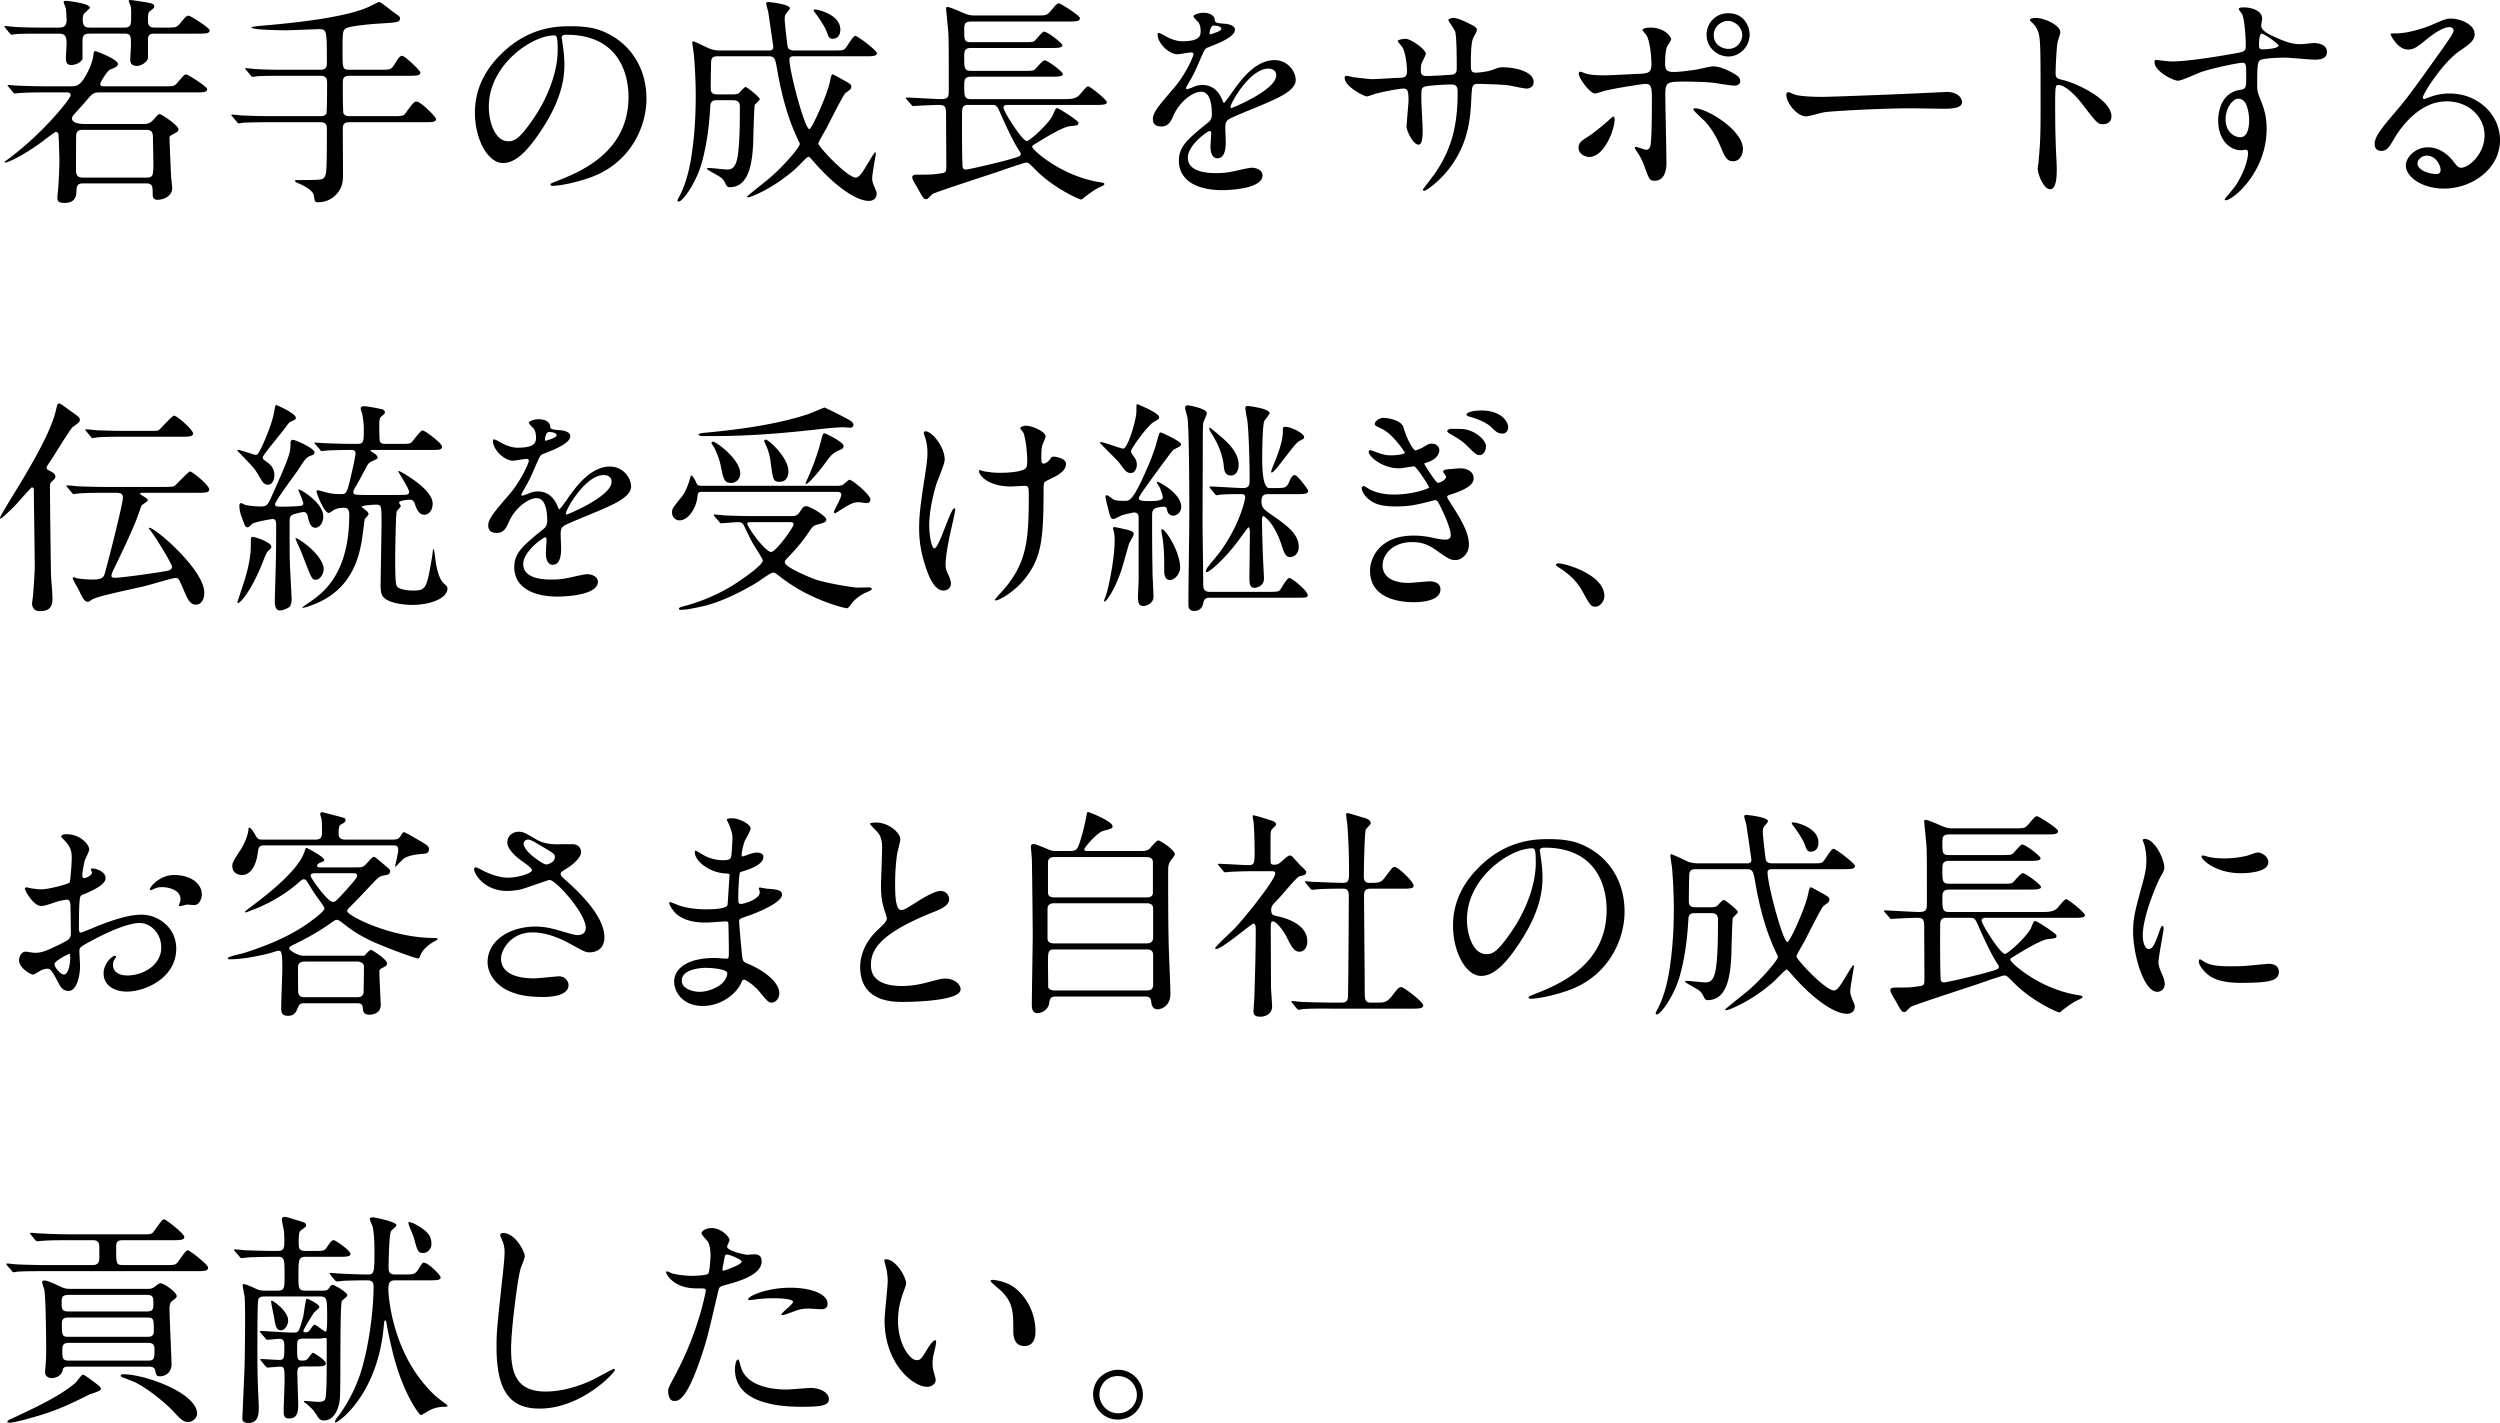 <svg xmlns="http://www.w3.org/2000/svg" data-name="レイヤー 2" viewBox="0 0 356.753 203.054"><g data-name="レイヤー 2"><path d="M6.4 4.8c-2.817 0-3.744.032-4.065.064-.095 0-.575.096-.671.096-.096 0-.16-.096-.289-.224L.768 4C.672 3.904.64 3.84.64 3.808c0-.064.032-.096.096-.096.224 0 1.216.128 1.408.128 1.567.096 2.912.096 4.416.096h1.823c.48 0 1.12-.032 1.12-1.056 0-.448-.064-1.184-.096-1.632-.032-.16-.32-.832-.32-.96 0-.16.096-.16.352-.16.416 0 3.392.384 3.392.96 0 .096-.544.576-.672.704-.224.192-.352.384-.352.96 0 1.12.448 1.184 1.152 1.184h4.735c1.024 0 1.024-.352 1.024-1.856 0-.32 0-.992-.095-1.28-.033-.096-.256-.544-.256-.64 0-.128.128-.16.256-.16s2.335.32 2.815.448c.256.064.576.16.576.448 0 .224-.128.32-.544.64-.352.256-.352.512-.352 1.44 0 .96.576.96 1.088.96h1.376c1.44 0 1.6 0 2.048-.512.896-1.088.992-1.184 1.312-1.184.192 0 2.975 1.696 2.975 2.112 0 .448-.64.448-1.695.448h-6.016c-.608 0-1.088 0-1.088.864v2.624c-.096.544-.928 1.12-1.6 1.12-.928 0-.928-.704-.928-.929 0-.352.097-1.791.097-2.08 0-1.247 0-1.6-.96-1.6h-4.768c-.8 0-1.184.097-1.184.993v2.592c-.192.575-1.088.895-1.6.895-.448 0-.768-.192-.768-.96 0-.351.096-1.887.096-2.207 0-1.152-.448-1.312-1.12-1.312H6.4Zm13.982 12.895c.48 0 1.024 0 1.6-.704.576-.64.608-.704.832-.704.224 0 2.656 1.6 2.656 2.176 0 .256-.064.32-.864.736-.384.224-.416.224-.416.608 0 .224.192 4.863.224 5.28 0 .288.16 1.503.16 1.76 0 1.12-1.216 1.663-2.08 1.663-.448 0-.704-.192-.704-.704 0-1.216 0-1.632-.928-1.632h-8.927c-.544 0-.992.032-1.024.96 0 .608 0 1.824-1.696 1.824-.992 0-1.024-.352-1.024-.8 0-.224.128-1.28.128-1.504.128-1.728.16-3.584.16-3.776 0-.352-.096-3.36-.128-3.647-.032-.128-.096-.416-.352-.416-.16 0-1.088.736-1.28.864-2.72 2.144-5.471 3.52-5.983 3.52-.064 0-.096-.032-.096-.064 0-.065.544-.448.64-.512 5.183-3.904 8.8-8.608 8.8-9.024s-.417-.416-.577-.416H6.815c-2.783 0-3.711.064-4.031.096-.096 0-.576.064-.672.064-.128 0-.16-.096-.288-.224l-.608-.736c-.096-.096-.128-.16-.128-.192 0-.064.032-.064.096-.064.224 0 1.215.096 1.408.096 1.568.064 2.88.096 4.383.096h3.104c.832 0 1.472 0 2.56-2.303.096-.193.64-1.345.704-2.305.032-.415.192-.415.256-.415.192 0 3.232 1.183 3.232 1.824 0 .352-.352.511-1.12.8-.32.096-1.408 1.791-1.408 2.08 0 .32.32.32.736.32h8.223c1.408 0 1.6.031 2.048-.513.928-1.056.992-1.183 1.28-1.183.192 0 2.975 1.695 2.975 2.111 0 .448-.64.448-1.695.448H14.43c-.927 0-1.151.032-1.92.96-.735.864-1.183 1.344-1.855 2.08-.16.192-.384.416-.384.672 0 .8 1.536.8 1.92.8h8.191Zm-8.51.832c-.48 0-.897.064-.993.672-.032.16-.032 4.511-.032 5.024 0 .831.224 1.12 1.024 1.12h8.96c1.055 0 1.055-.257 1.055-2.4 0-.48-.064-2.912-.064-3.456 0-.96-.64-.96-1.024-.96h-8.927ZM54.133 9.952c1.536 0 1.696 0 2.144-.737.64-1.055.831-1.247 1.12-1.247.384 0 2.591 2.112 2.591 2.367 0 .48-.608.48-1.696.48h-8.479c-.864 0-.896.544-.896 1.024 0 .384 0 4.128.096 4.32.192.416.64.416.832.416h6.048c1.503 0 1.664 0 2.047-.512 1.024-1.408 1.152-1.568 1.537-1.568.544 0 2.751 2.176 2.751 2.496 0 .448-.64.448-1.696.448H49.845c-.832 0-.928.448-.928.96 0 1.024.032 5.472.032 6.4 0 1.055-.032 2.24-1.376 3.327-.8.608-1.6.736-2.143.736-.513 0-.513-.064-.64-.96-.128-.704-1.28-1.376-2.4-1.824-.096-.032-.288-.128-.288-.224 0-.16.192-.16.288-.16 3.327 0 3.68 0 3.935-.447.257-.449.32-.737.32-6.848 0-.352 0-.96-.895-.96h-6.976c-2.784 0-3.712.064-4.032.064a4.809 4.809 0 0 1-.672.096c-.128 0-.192-.096-.288-.224l-.608-.736c-.128-.128-.16-.16-.16-.192 0-.064.064-.096.129-.096.223 0 1.215.128 1.407.128 1.568.064 2.88.096 4.384.096h6.816c.191 0 .64 0 .832-.384.095-.192.095-3.936.095-4.352 0-.447-.031-1.024-.927-1.024h-4.992c-2.784 0-3.712.033-4.032.064-.096 0-.576.097-.672.097-.128 0-.192-.097-.288-.225l-.608-.735c-.064-.064-.16-.16-.16-.193 0-.064.064-.095.128-.095.224 0 1.216.127 1.408.127 1.568.097 2.88.097 4.384.097h4.832c.896 0 .896-.577.896-.993 0-4.67 0-4.8-1.152-4.8-.352 0-3.904.16-4.64.16-.512 0-4.992-.03-4.992-.415 0-.096 1.088-.192 1.312-.224 4.32-.352 11.007-1.056 14.623-2.368.768-.288 1.024-.416 2.016-.928a.932.932 0 0 1 .32-.096c.192 0 1.504 1.056 1.792 1.28 1.088.768 1.152.8 1.152 1.056 0 .544-.352.576-2.88.736-.8.032-4.192.32-4.8.672-.512.288-.512.608-.512 3.392 0 2.271 0 2.528.928 2.528h4.32ZM80.155 5.408c0 .096.064.224.064.352.128 1.024.32 2.048.32 3.455 0 2.144-.48 5.12-3.295 9.376-2.56 3.904-4.192 4.672-5.472 4.672-2.112 0-4-3.296-4-7.2 0-1.696.352-4.928 3.552-8.16 4.064-4.159 8.351-4.159 10.207-4.159 2.912 0 4.256.576 5.152 1.024 3.456 1.696 5.567 5.12 5.567 9.311 0 4.16-2.4 9.28-8.063 11.263-2.72.96-4.832 1.184-5.312 1.184-.127 0-.32-.032-.32-.224 0-.096.065-.128.864-.448 3.328-1.312 10.271-4.063 10.271-12.03 0-1.249-.128-8.864-8.863-8.864-.64 0-.672.256-.672.448Zm-10.4 9.823c0 2.08.833 4.928 2.785 4.928.928 0 1.696-.384 3.904-3.712 1.696-2.592 3.136-6.144 3.136-9.311 0-1.92-.129-2.08-.544-2.08-3.04 0-9.28 4.128-9.28 10.175ZM102.223 14.303c-.544 0-.831.224-.864.832-.192 3.52-.64 6.08-1.28 8.32-.8 2.687-2.655 5.311-3.231 5.311-.064 0-.16-.032-.16-.128 0-.128.064-.256.128-.384 1.088-1.92 1.536-4.16 1.76-5.376.511-3.04.704-6.143.704-9.215 0-2.528-.193-5.215-.257-5.823-.031-.257-.223-1.472-.223-1.76 0-.064 0-.192.096-.192.191 0 2.111.96 2.527 1.12.32.096.864.192 1.216.192h7.104c.192 0 .608 0 .608-.512 0-.064-.704-4.896-.736-5.088-.032-.032-.288-1.024-.288-1.056 0-.192.096-.256.32-.256.032 0 3.072.288 3.072.896 0 .128-.385.576-.512.704-.192.256-.225.448-.225.896 0 .576.385 3.84.449 4 .031.064.192.416.832.416h5.535c1.344 0 1.504 0 1.792-.256.256-.224 1.12-1.824 1.472-1.824.32 0 3.072 2.08 3.072 2.463 0 .449-.672.449-1.728.449h-10.143c-.352 0-.608.095-.608.48 0 1.663 2.176 9.919 2.847 9.919.32 0 2.528-4.8 2.944-6.848.096-.48.192-.96.352-.96.128 0 .256.065 1.504.769 1.056.575 1.184.671 1.184.991 0 .128-.064.256-.16.384-.096.096-.608.448-.704.544-.32.288-2.272 4.192-2.688 4.992-.192.352-1.152 1.952-1.152 2.176 0 .448 4.128 4.863 5.344 4.863.512 0 1.024-.863 1.728-2.048.16-.255.928-1.567 1.024-1.567.096 0 .096.191.096.255 0 .128-.512 2.88-.512 3.424 0 .192 0 .448.192.96.384.928.448 1.024.448 1.248 0 .928-.8 1.056-1.088 1.056-2.016 0-5.184-2.464-7.84-5.535-.608-.673-.672-.768-.832-.768-.16 0-1.407 1.343-1.696 1.6-3.04 2.783-6.463 4.191-6.879 4.191-.032 0-.16 0-.16-.096s2.944-2.4 3.488-2.88c2.144-1.92 4.031-4.224 4.031-4.607 0-.128-.031-.224-.127-.384-1.537-3.136-2.432-6.528-3.04-9.952-.32-1.887-.384-2.207-1.248-2.207h-7.295c-.289 0-.865 0-.929.703-.031.609-.064 3.168-.064 3.808 0 .384 0 .928.929.928h2.271c.288 0 .608-.032.832-.192.128-.096.736-.863.96-.863.192 0 2.016 1.471 2.016 1.727 0 .16-.672.704-.736.864-.064.128-.192 4.384-.192 4.768-.096 3.52-.608 6.943-3.392 6.943-.224 0-.352-.096-.48-.32-.256-.512-.384-.768-.735-1.056-.289-.224-2.017-1.12-2.017-1.248 0-.095.128-.128.256-.128.385 0 2.24.224 2.656.224.704 0 1.28-.288 1.536-2.272.096-.927.256-2.015.256-6.59 0-.513-.064-1.025-.96-1.025h-2.4Zm17.695-10.079c0 .672-.288 1.312-1.152 1.312-.448 0-.576-.384-.8-1.024-.256-.704-1.184-2.112-1.728-2.784-.128-.192-.16-.288-.095-.352.128-.16 3.775.576 3.775 2.848ZM151.614 14.143c1.056 0 1.696 0 2.272-.448.256-.192 1.088-1.376 1.376-1.376.32 0 2.688 1.92 2.688 2.272 0 .384-.768.384-1.728.384H143.71c-.288 0-.512.128-.512.384 0 .544 2.688 4.768 3.327 4.768.416 0 3.328-2.624 3.776-3.84.224-.544.352-.864.544-.864.224 0 2.88 1.696 3.04 2.048v.096c0 .32-.128.32-1.248.448-.896.096-3.232 1.472-4.415 2.208-.832.512-.929.544-.929.735 0 .385 4.128 4.192 9.728 5.056.48.064.576.128.576.257 0 .127-.224.255-.544.383-.768.352-1.376.8-2.112 1.344-.096.064-.544.48-.64.48-.256 0-3.808-1.536-6.431-4.16-.993-.991-1.088-1.12-1.44-1.12-.192 0-2.496.768-3.744 1.217-1.504.511-9.12 2.975-9.6 3.263-.128.096-.608.608-.735.704-.064.032-.128.032-.192.032-.352 0-.449-.16-1.216-1.568-.096-.16-.544-.896-.608-1.055-.064-.129-.16-.353-.16-.48 0-.385.48-.385.832-.385 1.696 0 2.08 0 3.488-.223.544-.097.544-.352.544-1.089 0-1.183-.033-6.271-.033-7.327 0-1.152-.192-1.312-1.12-1.312-.736 0-2.463.096-3.103.128-.096 0-.384.032-.448.032-.128 0-.192-.064-.288-.192l-.64-.736c-.128-.128-.128-.16-.128-.224 0-.032.032-.064.128-.064.64 0 4.064.224 4.831.224 1.088 0 1.153-.32 1.153-1.247 0-6.304 0-7.008-.065-8.224-.032-.544-.32-3.296-.32-3.424 0-.096 0-.256.224-.256.256 0 1.76.64 2.112.8.928.416 1.344.416 1.792.416h8.672c1.407 0 1.568 0 2.047-.544.896-1.056.992-1.184 1.28-1.184.192 0 2.976 1.728 2.976 2.112 0 .48-.64.48-1.696.48h-13.727c-.992 0-1.088.288-1.088 1.184 0 1.408 0 1.76.928 1.76h7.391c1.345 0 1.504 0 1.76-.224.224-.192 1.056-1.28 1.312-1.28.48 0 2.624 1.664 2.624 1.952 0 .384-.768.384-1.696.384h-11.39c-.929 0-.929.576-.929 1.215 0 1.665 0 2.048.992 2.048h7.424c1.312 0 1.44 0 1.728-.256.192-.191 1.055-1.248 1.311-1.248.48 0 2.624 1.664 2.624 1.953 0 .383-.768.383-1.664.383h-11.423c-.896 0-.992.416-.992 1.184 0 1.568 0 2.016.96 2.016h13.055Zm-13.407.832c-.32 0-.768 0-.896.608-.032.16-.032 1.952-.032 2.4 0 1.6 0 3.84.064 5.44 0 .448.032.767.512.767.416 0 5.152-1.12 6.304-1.471 1.343-.385 1.504-.448 1.504-.8 0-.065-.064-.16-.544-.928-.8-1.344-1.76-3.456-2.24-4.544-.576-1.312-.64-1.472-1.28-1.472h-3.392ZM164.518 16.991c0-.96.896-1.984 3.072-4.512 1.44-1.664 2.72-4.32 2.72-4.768 0-.191-.225-.223-.352-.223-.32 0-1.632.256-1.92.256-1.216 0-2.848-1.568-2.848-2.816 0-.096 0-.224.192-.224s1.024.512 1.216.608c.383.192 1.248.576 2.111.576 2.624 0 2.624-.864 2.624-1.504 0-.192-.032-.704-.256-1.12-.096-.16-.767-.736-.767-.928 0-.256.832-.512 1.407-.512.768 0 1.568.288 1.632.992.032.416.16.48 1.44.576.224 0 1.44.16 1.44.832 0 1.056-2.336 1.952-3.808 2.528-.48.192-.512.256-1.215 1.888-.769 1.76-.896 2.015-1.728 3.455-.16.288-.225.384-.225.512 0 .064.033.128.128.128.097 0 .704-.224.993-.352.352-.16.768-.256 1.247-.256.416 0 1.888.064 2.72 1.952.224.544.256.608.32.608.096 0 1.152-1.472 1.312-1.728 1.056-1.472 3.136-4.383 5.92-4.383 1.76 0 3.007 1.504 3.007 2.847 0 1.504-2.527 2.56-4.511 3.424-.8.352-4.416 1.792-4.992 2.144-.512.32-.544.672-.544 1.344 0 .288.064 1.632.064 1.92 0 .512 0 2.335-1.184 2.335-.864 0-.992-1.055-.992-1.632 0-.32.096-1.855.096-1.887 0-.128 0-.384-.224-.384-.256 0-3.104 1.984-3.104 3.808 0 2.208 3.2 2.208 4.128 2.208.8 0 1.408-.065 2.048-.193.448-.064 2.496-.575 2.912-.575.672 0 1.568.32 1.568 1.087 0 1.984-4.96 2.112-5.728 2.112-4.063 0-6.208-1.664-6.208-4.192 0-2.047 1.216-3.071 4.224-5.503.32-.256.48-.64.48-1.12 0-1.44-.256-3.232-1.536-3.232-1.215 0-3.104 1.472-3.936 3.392-.351.8-.703 1.568-1.727 1.568-.608 0-1.216-.192-1.216-1.056Zm8.16-12.095c.063 0 1.6-.416 1.6-.768 0-.416-.8-.48-1.089-.48-.448 0-.576.896-.576 1.024s0 .224.064.224Zm2.91 10.367c0 .064.033.16.129.16s6.4-2.56 6.4-4.672c0-.8-.704-.96-1.12-.96-2.656 0-5.408 4.96-5.408 5.472ZM193.065 11.007c.48.064 2.336.288 2.752.288.64 0 3.424-.191 4-.191.607-.033.96-.128.96-.896 0-.96-.193-2.752-.705-3.552-.095-.128-.608-.672-.608-.8 0-.224.96-.32 1.12-.32.736 0 2.88 1.504 2.88 2.144 0 .224-.544 1.152-.576 1.343-.16.352-.128.832-.128 1.152 0 .48.32.673.768.673.832 0 2.848-.129 3.648-.193.704-.064.704-.608.704-.927 0-1.088 0-4.416-.224-5.216-.096-.288-.992-1.568-.992-1.632 0-.128.352-.32.736-.32.64 0 1.6.48 2.56.96.32.16.8.384.8.768 0 .224-.48.992-.544 1.152-.32.736-.32 2.72-.32 3.583 0 1.024 0 1.345.768 1.345.16 0 1.408-.097 2.175-.352 1.057-.385 1.153-.416 1.6-.416 1.6 0 4.416.544 4.416 2.111 0 .672-.576.928-1.024.928-.384 0-2.112-.384-2.464-.448-1.088-.16-4.287-.224-4.351-.224-.96 0-.96.224-1.056 2.08-.128 3.04-.48 6.72-3.392 10.304-1.44 1.76-3.072 2.88-3.328 2.88-.096 0-.192-.065-.192-.193 0-.032 1.6-2.08 1.856-2.496 2.528-3.743 3.104-7.327 3.104-11.455 0-1.024-.512-1.024-.96-1.024-1.184 0-3.488.16-3.808.32-.416.224-.416.352-.416 1.728 0 .704.192 3.808.192 4.416 0 1.535-.16 2.112-.608 2.112-.768 0-1.696-2.016-1.696-2.56 0-.32.288-3.392.288-3.712 0-1.536-.191-1.728-.735-1.728-.385 0-2.272.288-4.096.768-.192.064-.928.352-1.12.352-.384 0-3.168-1.408-3.168-2.655 0-.192.128-.289.224-.289.16 0 .832.16.96.192ZM225.26 21.087c0-.608.288-.928 1.216-1.504 1.248-.768 2.88-2.24 3.136-2.464.16-.16.512-.48.64-.48s.16.288.16.384c0 1.504-1.504 5.375-3.616 5.375a1.56 1.56 0 0 1-.608-.127c-.416-.128-.928-.544-.928-1.184Zm12.544 2.112c0 .48 0 2.592-1.697 2.592-.703 0-.767-.193-1.44-2.048-.383-1.024-.543-1.28-1.183-2.272-.128-.224-.192-.288-.192-.384 0-.096.064-.129.128-.129.224 0 1.28.417 1.504.417.416 0 .576-.353.64-.864.16-1.504.16-4.704.16-6.432 0-1.536-.064-2.112-.928-2.112-.192 0-4.032.544-5.92 1.024-.192.064-1.088.352-1.28.352-.704 0-2.304-2.176-2.304-2.816 0-.16.032-.288.225-.288.128 0 .191.032.608.193.735.32 2.367.32 2.847.32.736 0 4.192-.192 5.152-.225 1.216-.064 1.536-.288 1.536-1.343 0-1.057-.192-3.168-.672-4.096-.064-.16-.608-.672-.608-.832 0-.096.351-.32 1.088-.32 2.207 0 3.008 1.408 3.008 1.664 0 .192-.513.896-.577 1.056-.288.575-.288 2.144-.288 2.464 0 .991.416 1.151 1.248 1.151 1.024 0 2.56-.255 3.104-.32.416-.063 2.112-.48 2.464-.48.96 0 2.048.48 3.104 1.089.352.223.8.48.8 1.023 0 .608-.704.64-.832.64-.48 0-2.56-.352-3.008-.416-1.216-.128-3.552-.16-3.808-.16-2.751 0-3.04 0-3.04 1.824 0 1.536.16 8.352.16 9.728Zm7.711-2.304c-.544-1.344-1.536-3.008-2.592-3.936-.48-.448-1.28-1.184-1.28-1.344 0-.16.16-.16.224-.16 1.696 0 6.848 3.104 6.848 5.792 0 .735-.384 1.792-1.44 1.76-.896 0-1.184-.736-1.76-2.112Zm4.16-15.967c0 1.728-1.408 3.135-3.04 3.135-1.504 0-3.104-1.215-3.104-3.103 0-1.6 1.216-3.072 3.104-3.072 2.336 0 3.04 1.984 3.04 3.04Zm-5.12.096c0 1.376 1.216 1.952 2.08 1.952 1.408 0 1.984-1.216 1.984-1.952 0-1.248-1.184-2.048-2.048-2.048-.736 0-2.016.64-2.016 2.048ZM277.051 13.151c.192 0 .544-.032.704-.032 1.952 0 2.24 1.184 2.24 1.408 0 .896-1.312.992-2.656.992-.736 0-3.936-.064-4.576-.064-4.415 0-11.743.416-12.51.576-.385.064-2.112.576-2.497.576-1.376 0-2.847-1.984-2.847-3.072 0-.192.096-.384.256-.384s.928.352 1.087.384c.544.16 1.856.288 3.904.288 1.056 0 12.223-.416 16.895-.672ZM290.556 2.56c1.152 0 3.455 1.024 3.455 2.048 0 .224-.32 1.152-.384 1.344-.16.8-.288 3.648-.288 4.447 0 .705.128.8 1.057 1.024 1.951.448 6.91 2.784 6.91 5.184 0 1.056-.991 1.12-1.151 1.12-.8 0-.896-.128-3.04-2.912-.896-1.184-2.4-2.688-3.392-2.688-.32 0-.448 0-.448 2.368 0 3.392.033 5.088.16 7.967.032.352.065 1.152.065 1.632 0 .8 0 2.912-.929 2.912-.96 0-1.791-2.175-1.791-3.007 0-.128.128-.8.128-.929.223-2.655.287-3.487.287-7.423 0-9.151 0-10.175-.383-11.2-.256-.671-.576-.99-1.088-1.47l-.064-.129c.031-.288.863-.288.896-.288ZM309.913 8.768c2.208 0 6.368-.672 8.704-1.088 1.663-.288 1.855-.32 1.855-1.152 0-1.568-.192-3.52-.448-4.352-.032-.16-.544-.736-.544-.896 0-.224.48-.224.672-.224 1.408 0 2.656.576 2.656 1.6 0 .16-.128.832-.128.992 0 .736.928 1.216 2.816 2.016.8.32 1.632.64 2.816.64.32 0 1.664-.16 1.92-.16.415 0 1.824.128 1.824 1.248 0 .832-.608 1.12-1.728 1.12-.672 0-3.648-.288-4.256-.288-.768 0-2.848.064-3.456.32-.448.191-.512.64-.512 3.456 0 .896.032 1.12.416 2.08.544 1.343.928 2.431.928 4.319 0 6.207-4.831 10.175-5.823 10.175-.064 0-.16-.032-.16-.128 0-.064 1.311-1.6 1.535-1.92.833-1.248 1.792-3.327 1.792-4.703 0-.096 0-.448-.32-.448-.096 0-.576.063-.672.063-1.728 0-3.263-1.631-3.263-4.19 0-.417 0-3.937 3.104-4.417.895-.128.895-.32.895-1.952 0-1.728 0-1.92-.64-1.92-.32 0-3.583.608-5.663 1.28-.544.16-2.88 1.28-3.424 1.28-.704 0-3.36-1.344-3.36-2.655 0-.129.064-.288.16-.32.32.032 1.856.224 2.304.224Zm9.504 5.311c-.8 0-1.824 1.312-1.824 2.944 0 1.792 1.247 2.56 2.08 2.56 1.247 0 1.28-1.92 1.28-2.432 0-1.152-.32-1.984-.417-2.24-.096-.224-.48-.832-1.12-.832Zm2.943-7.647c0 .512.128.608.576.608.128 0 2.208-.064 2.208-.544 0-.256-2.144-1.76-2.432-1.696-.224.064-.352.8-.352 1.632ZM354.546 19.327c0-2.624-2.208-4.864-5.408-4.864-4.223 0-6.944 4.384-7.52 5.376-.64 1.088-.96 1.696-1.823 1.696-.768 0-.928-.64-.928-.896 0-.8.256-1.504 2.528-4.16 2.08-2.432 2.4-2.848 7.231-9.631 1.056-1.504 1.504-2.176 1.504-2.528 0-.224-.224-.448-.608-.448-1.184 0-3.072 1.6-3.616 2.048-1.28 1.056-1.728 1.152-2.272 1.152-1.504 0-2.495-2.048-2.495-2.208 0-.096.096-.096.768-.096 1.696 0 4.063-.768 4.96-1.152 1.983-.864 2.207-.96 2.91-.96 1.281 0 3.36.8 3.36 2.208 0 .928-.735 1.44-2.271 2.496-2.304 1.632-5.12 6.015-5.12 6.559 0 .096.096.224.192.224.192-.064.608-.224.8-.288a7.744 7.744 0 0 1 2.816-.512c4.096 0 7.2 3.04 7.2 6.656 0 4.063-3.936 6.911-8 6.911-3.168 0-5.44-1.696-5.44-3.296 0-1.152 1.344-2.592 3.168-2.592 1.504 0 2.752.896 3.648 2.048.448.576.64.865 1.088.865 1.088 0 3.328-1.953 3.328-4.608Zm-8.224 2.88c-.768 0-1.343.607-1.343 1.12 0 .831 1.375 1.504 2.751 1.504.32 0 .544-.225.544-.577 0-.768-.768-2.047-1.952-2.047ZM7.327 68.783c-.192.193-.192.32-.192.832 0 2.592.096 9.376.128 11.84 0 1.12.224 2.88.224 3.967 0 1.152-.416 1.792-1.792 1.792-1.055 0-1.12-.896-1.12-1.056s.096-.864.129-1.024c.031-.288.255-3.455.255-4.192 0-1.727-.127-9.375-.127-10.91 0-.257 0-.48-.289-.48-.127 0-2.015 2.207-2.431 2.623C1.855 72.463.256 74 .096 74 0 73.999 0 73.935 0 73.903c0-.192 1.28-2.272 1.504-2.656 2.112-3.424 5.567-9.055 6.431-12.51.256-1.057.256-1.153.512-1.153.16 0 .288.096 1.44.928 1.344.96 1.504 1.056 1.504 1.408 0 .288-.096.352-1.024 1.024-.352.288-2.688 4.128-3.2 4.896-.48.672-.512.767-.512.96 0 .16.16.223.544.448.64.32.704.544.704.8 0 .191-.16.351-.576.735Zm7.903 1.536c-2.783 0-3.711.064-4.03.097-.097 0-.577.095-.673.095-.128 0-.192-.095-.288-.224l-.608-.736c-.064-.064-.16-.16-.16-.192 0-.064.064-.096.128-.096.224 0 1.216.096 1.408.129 1.568.064 2.88.095 4.384.095h7.839c1.216 0 1.568-.031 1.76-.224.352-.287 1.888-1.984 2.144-1.984.288 0 2.72 1.952 2.72 2.56 0 .48-.576.48-1.696.48h-7.936c-.128 0-.223.032-.223.128 0 .064.031.096.48.384.416.256.607.384.607.544 0 .192-.8.64-.896.768-.16.416-.607 1.728-.735 2.048-.352.896-1.217 2.912-3.296 7.2-.096.192-.256.575-.256.767 0 .257.256.288.48.288 1.055 0 5.951-.703 7.327-.96.352-.064.832-.16.832-.608 0-.447-2.336-4.191-2.848-4.863-.032-.032-.32-.448-.48-.64 0-.032.064-.064.096-.064.864 0 7.84 6.016 7.84 9.247 0 1.536-.896 1.728-1.184 1.728-.832 0-1.184-.8-1.6-1.728-.864-2.048-.896-2.08-1.344-2.08-.416 0-3.552.96-4.224 1.12-1.215.32-6.88 1.44-7.647 1.952-.384.256-.448.32-.576.32-.32 0-.608-.064-1.216-1.44-.128-.32-.992-1.727-.992-1.92 0-.064.032-.128.16-.128.096 0 .352.097.416.128.416.096 1.568.193 2.112.193 1.696 0 1.76-.288 2.048-1.409.416-1.503 2.432-9.375 2.432-10.27 0-.673-.48-.673-.832-.705H15.23Zm6.4-8.831c.544 0 .864 0 1.056-.128.16-.096 1.888-2.048 2.144-2.048.448 0 2.72 2.048 2.72 2.528s-.576.48-1.728.48h-7.904c-2.783 0-3.711.064-4.031.096-.096 0-.576.096-.672.096-.128 0-.192-.096-.288-.224l-.608-.736c-.064-.096-.16-.16-.16-.192 0-.064.064-.096.128-.096.224 0 1.216.096 1.408.128 1.568.064 2.88.096 4.384.096h3.551ZM42.223 59.632c0 .192-.064.224-.672.512-.256.096-.416.288-1.088 1.216-.48.64-2.975 3.616-2.975 3.904 0 .224.192.383.351.48.64.447 1.312.96 1.312 2.048 0 .768-.32 1.375-.927 1.375-.513 0-.736-.384-.929-.671-.735-1.248-.863-1.473-1.503-2.176-.32-.352-1.92-1.984-1.92-2.016 0-.032.032-.096.096-.096.416 0 2.303.704 2.496.704.287 0 .384-.16.736-.832.704-1.408 1.728-3.936 1.951-5.472.128-.736.128-.8.32-.8.032 0 2.752 1.184 2.752 1.824Zm-3.871 18.91c-.225.193-.352.353-.896 1.76-1.44 3.68-3.072 5.76-3.52 5.76a.068.068 0 0 1-.064-.064c0-.064.608-1.92.704-2.207 1.152-3.36 1.216-5.12 1.216-6.08 0-1.024 0-1.088.288-1.088.416 0 2.336.704 2.591 1.216.128.288-.031.448-.32.703Zm4.543-6.367c.096 0 .384-.064.384-.32 0-.32-.704-1.855-.704-1.952 0-.032 0-.064.064-.064.288 0 3.488 1.92 3.488 3.84 0 1.088-.64 1.632-1.12 1.632-.48 0-.832-.384-1.056-1.472-.096-.48-.224-.768-.64-.768-.288 0-1.216.256-1.311.288-.673.224-.673.544-.673 1.152 0 4.768 0 5.312.096 7.103.064 1.28.192 3.776.192 3.872 0 .256-.032.896-.352 1.152-.096.096-.831.48-1.311.48-.737 0-.737-1.024-.737-1.248 0-.896.16-5.408.16-6.432.032-1.503.032-3.071.032-4.607 0-.256 0-.768-.511-.768-.128 0-2.432.384-2.88.672-.096.064-.512.512-.64.512-.32 0-.384-.192-.48-.384-.448-1.152-.736-1.824-.736-2.688 0-.128.032-.384.256-.384.064 0 .48.224.576.256.512.128 1.44.224 2.112.224.992 0 1.087-.128 1.76-1.664 2.591-5.76 2.591-6.111 2.591-7.391 0-.256.096-.448.32-.448.48 0 3.104 1.248 3.104 1.76 0 .32-.192.384-.384.448-.768.224-1.024.64-1.824 1.888-.512.8-3.423 4.607-3.423 5.12 0 .287.32.32.8.32 1.343 0 2.623-.065 2.847-.129Zm2.112 10.56c-.48 0-.608-.32-1.664-3.072-.448-1.184-.608-1.504-.896-2.112-.032-.064-.288-.672-.288-.736 0-.32 4.032 2.304 4.032 4.448 0 .544-.448 1.471-1.184 1.471Zm0-19.327c-.128-.128-.128-.16-.128-.192 0-.064.032-.064.096-.064.224 0 1.216.096 1.44.096 2.56.096 3.488.096 4.576.096.927 0 .927-.384.927-2.08 0-.576-.064-1.408-.224-2.112 0-.128-.223-.704-.223-.832 0-.352.383-.352.48-.352.447 0 2.143.32 2.591.448.32.096.384.256.384.512 0 .128-.544.512-.608.608-.096.128-.192.256-.192 1.152 0 .8 0 2.112.096 2.304.16.352.512.352.928.352h1.856c1.312 0 1.536-.032 1.728-.224.256-.256 1.248-1.696 1.568-1.696.352 0 2.784 1.856 2.784 2.304 0 .48-.48.48-1.472.48h-8.48c-.128 0-.256 0-.256.096s.192.192.416.32c.256.16.577.384.577.672 0 .192-.033.192-.832.544-.256.128-.48.256-.736.767-1.153 2.176-1.28 2.4-1.664 3.008-.033.128-.224.385-.224.64 0 .16.096.288.32.32.351.064 1.92.064 2.368.064.704 0 4.415 0 4.8-.032.223-.032.48-.096.48-.416 0-.448-1.537-2.816-1.537-2.88s.032-.096.096-.096c.128 0 4.8 2.528 4.8 4.64 0 1.12-.672 1.6-1.184 1.6-.8 0-1.12-.864-1.344-1.504-.192-.544-.384-.64-.736-.64-.64 0-1.536.192-1.536.384 0 .096.256.448.256.512 0 .16-.544.64-.576.768-.16.448-.224 6.016-.224 6.688 0 3.36.096 3.84.288 4.064.384.447 1.76.544 2.176.544 1.984 0 2.016-.257 2.816-4.928.032-.224.032-.32.096-.8 0 0 0-.16.064-.16.128 0 .16.384.192.608.32 3.04.896 3.935 1.407 4.351.225.224.417.352.417.64 0 1.344-2.304 2.336-5.056 2.336-.992 0-3.136-.192-4-1.024-.288-.256-.48-.672-.48-1.696 0-1.408.128-7.551.128-8.83 0-2.593 0-2.753-.832-2.753-.223 0-2.015.096-2.015.32 0 .064.416.32.48.384.16.096.511.384.511.64 0 .16-.447.576-.544.736-.031.16-.32 2.432-.383 2.816-.64 4.255-2.528 7.871-7.488 9.567-.32.128-.832.256-.96.256-.032 0-.064 0-.064-.064 0-.032.96-.704 1.12-.8 1.728-1.216 5.568-3.871 5.568-12.383 0-.992-.416-1.024-.736-1.024-.48 0-.96.032-1.472.32-.128.064-.576.416-.704.416-.704 0-1.76-2.848-1.76-3.04 0-.16.064-.192.192-.192.16 0 .256.033 1.152.288.608.192 1.504.256 2.144.256.672 0 .832-.095 1.216-1.696.191-.704.864-3.68.864-4.095 0-.448-.288-.512-.64-.512-1.792 0-3.072.064-3.232.064-.096 0-.864.096-.96.096-.096 0-.16-.064-.256-.224l-.64-.736ZM69.673 74.991c0-.96.896-1.984 3.072-4.512 1.44-1.664 2.72-4.32 2.72-4.768 0-.191-.224-.223-.352-.223-.32 0-1.632.256-1.92.256-1.216 0-2.848-1.568-2.848-2.816 0-.096 0-.224.192-.224s1.024.512 1.216.608c.384.192 1.248.576 2.112.576 2.624 0 2.624-.864 2.624-1.504 0-.192-.032-.704-.257-1.12-.095-.16-.767-.736-.767-.928 0-.256.832-.512 1.408-.512.768 0 1.567.288 1.631.992.033.416.16.48 1.44.576.224 0 1.44.16 1.44.832 0 1.056-2.336 1.952-3.807 2.528-.48.192-.513.256-1.216 1.888-.768 1.76-.896 2.015-1.728 3.455-.16.288-.224.384-.224.512 0 .064.032.128.128.128s.704-.224.992-.352c.352-.16.768-.256 1.247-.256.416 0 1.889.064 2.72 1.952.224.544.256.608.32.608.097 0 1.152-1.472 1.312-1.728 1.056-1.472 3.136-4.383 5.92-4.383 1.76 0 3.008 1.504 3.008 2.847 0 1.504-2.528 2.56-4.512 3.424-.8.352-4.416 1.792-4.992 2.144-.511.32-.544.672-.544 1.344 0 .288.064 1.632.064 1.92 0 .512 0 2.335-1.183 2.335-.865 0-.993-1.055-.993-1.632 0-.32.097-1.855.097-1.887 0-.128 0-.384-.224-.384-.256 0-3.104 1.984-3.104 3.808 0 2.208 3.2 2.208 4.127 2.208.8 0 1.408-.065 2.048-.193.448-.064 2.496-.575 2.912-.575.672 0 1.568.32 1.568 1.087 0 1.984-4.96 2.112-5.728 2.112-4.063 0-6.207-1.664-6.207-4.192 0-2.047 1.216-3.071 4.223-5.503.32-.256.48-.64.48-1.12 0-1.44-.255-3.232-1.535-3.232-1.216 0-3.104 1.472-3.936 3.392-.352.8-.704 1.568-1.728 1.568-.608 0-1.216-.192-1.216-1.056Zm8.16-12.095c.063 0 1.6-.416 1.6-.768 0-.416-.8-.48-1.088-.48-.449 0-.576.896-.576 1.024s0 .224.064.224Zm2.911 10.367c0 .064.032.16.128.16s6.4-2.56 6.4-4.672c0-.8-.704-.96-1.12-.96-2.656 0-5.408 4.96-5.408 5.472ZM100.124 70.191c-.512 0-.544.16-.608.768-.128 1.344-1.183 3.296-2.56 3.296-.576 0-1.056-.48-1.056-1.12 0-.544.128-.704 1.28-2.112.193-.224.832-1.023 1.312-2.848.064-.256.096-.32.16-.32.192 0 .577.705.608.8.224.512.256.672.896.672h19.295c.224 0 .576-.032.8-.128.192-.095.8-.736.96-.736.448 0 3.008 2.176 3.008 2.816 0 .384-.32.512-.545.512-.192 0-.991-.128-1.152-.128-.64 0-1.151.192-2.591 1.12-.096.064-.672.448-.768.448-.096 0-.16-.064-.16-.192 0-.16 1.056-2.016 1.056-2.432 0-.32-.256-.416-.608-.416h-19.327Zm1.856 3.52c-.128-.128-.128-.16-.128-.192 0-.064.032-.096.096-.096.224 0 1.216.096 1.44.128 1.568.064 2.88.096 4.383.096h5.152c.384 0 .8 0 1.152-.512.512-.768.608-.896.992-.896.544 0 2.848 1.408 2.848 1.888 0 .384-.256.448-1.408.768-.416.128-.608.32-.928.8-.576.864-1.344 1.984-2.944 3.648-.575.608-.64.672-.64.896 0 .736 3.84 2.271 4.32 2.431 1.76.608 5.6 1.184 5.984 1.184.032 0 1.44-.032 1.727-.032.257 0 .385.128.385.224 0 .225-.96.544-1.12.64-.769.416-1.376.896-1.856 1.568-.16.224-.384.544-.608.544s-5.152-1.12-9.344-4.383c-.671-.513-.896-.705-1.12-.705-.447 0-2.143 1.312-2.495 1.504-4.448 2.624-7.008 3.2-8.288 3.456-.8.16-1.632.352-2.432.352-.064 0-.255 0-.255-.16s.095-.192 1.055-.448c2.912-.832 5.472-2.048 7.68-3.583.992-.673 3.231-2.272 3.231-2.849 0-.223-1.375-2.303-1.6-2.751-.191-.352-.96-1.952-1.12-2.272-.191-.352-.383-.448-.863-.448-.32 0-2.112.16-2.4.16-.096 0-.16-.096-.256-.224l-.64-.736Zm18.91-13.95c.513.287.897.511.897.863 0 .32-.288.416-.512.416-.129 0-.704-.064-.832-.064-.96 0-2.4.128-4.256.352-4.671.512-9.343.896-14.047.896h-1.888c-.352 0-.576-.128-.576-.224 0-.128.576-.224.736-.224 2.496-.256 9.28-.832 14.847-2.656.384-.128 2.304-.96 2.4-.96.128 0 2.88 1.408 3.232 1.6Zm-16.574 9.15c-.992 0-1.088-.576-1.472-2.463-.16-.865-.64-2.048-.928-2.592-.064-.096-.384-.544-.384-.64s.064-.192.224-.192c.416 0 3.872 2.496 3.872 4.543 0 .8-.576 1.345-1.312 1.345Zm3.296 5.6c-.864 0-.96 0-.96.224 0 .512 2.56 4.032 3.391 4.032.672 0 3.2-3.52 3.2-3.936 0-.32-.32-.32-.544-.32h-5.087Zm3.647-5.76c-.927 0-.96-.288-1.311-2.976-.096-.703-.32-1.503-.544-2.015a8.692 8.692 0 0 1-.352-.8c0-.16.128-.224.223-.224.416 0 3.232 2.56 3.232 4.512 0 .191 0 1.503-1.248 1.503Zm3.968-.416c.8-1.792 1.472-3.615 1.952-5.503.224-.896.256-.992.48-.992.192 0 2.72 1.248 2.72 1.792 0 .256-.096.416-.608.608-.864.352-1.216.736-1.952 1.76-1.024 1.408-2.656 3.295-2.848 3.04-.064-.033.224-.672.256-.705ZM134.809 65.616c0 .544-.992 2.88-1.152 3.36-.64 2.047-1.056 4.287-1.056 6.015 0 1.44.352 3.264.736 3.264.672 0 2.304-5.728 2.848-5.728.096 0 .128.128.128.224 0 .256-.64 3.04-.769 3.616-.127.608-.607 2.944-.607 4.192 0 .288 0 .671.384 1.44.064.127.384.832.384 1.28 0 .512-.416.992-1.088.992-1.216 0-2.048-1.825-2.592-3.584-.832-2.56-.864-4.384-.864-5.376 0-1.248.064-2.592.8-7.231.352-2.24.384-2.816.384-3.456 0-.768-.096-1.504-.32-2.176-.16-.48-.192-.544-.192-.64 0-.096 0-.256.256-.256.864 0 2.72 2.144 2.72 4.064Zm14.11 4.127c0 6.624-.255 9.248-1.983 11.903-1.696 2.656-4.384 4.032-4.8 4.032-.064 0-.16 0-.16-.096s1.568-1.791 1.824-2.144c2.784-3.615 3.008-6.72 3.008-12.83 0-1.088-.064-1.28-.576-1.28-.32 0-1.728.095-1.984.095-3.136 0-4.544-1.535-4.544-2.208 0-.064.032-.128.096-.128.192 0 .512.16.736.192.768.129 1.6.193 2.016.193.48 0 2.88 0 3.744-.576.16-.128.288-.256.288-1.344 0-1.12-.288-3.232-.544-3.808-.064-.096-.448-.544-.448-.64 0-.16.384-.352.832-.352.896 0 2.784.864 2.784 1.504 0 .256-.48 1.216-.512 1.44-.096.512-.096 1.216-.096 1.664 0 .544.064.8.32.8.288 0 .704-.32.831-.513.32-.447.32-.48.64-.48.225 0 1.729.225 1.729 1.024 0 .96-1.088 1.6-1.825 1.953-.991.48-1.183.575-1.28.735-.095.192-.095.736-.095.864ZM162.23 57.648c.512.192 3.168 1.312 3.168 1.856 0 .288-.096.352-.736.704-.832.416-3.264 3.808-3.264 4.16 0 .192.064.32.416.8.16.224.416.576.416 1.152s-.352 1.183-.832 1.183c-.64 0-.896-.383-1.632-1.407-.384-.513-2.816-2.816-2.816-2.944 0-.064.096-.064.128-.064.48 0 2.848.928 3.2.928.672 0 1.888-4.128 1.888-5.312 0-.416 0-.896.064-1.056Zm-3.392 17.759c0-.128.032-.192.192-.192s1.152.224 1.408.288c.768.16 1.344.32 1.344.704 0 .256-.608 1.216-.672 1.408-.192.608-.928 3.296-1.12 3.84-.896 2.655-2.08 4.383-2.368 4.383-.128 0-.096-.096.224-.96.288-.832 1.216-4.96 1.216-7.807 0-.832-.128-1.28-.16-1.376-.032-.032-.064-.192-.064-.288Zm6.112-2.912c-.48.16-.544.576-.544 1.056 0 5.248.032 5.984.064 8.415.032.865.128 2.305.128 3.2 0 .96-1.024 1.312-1.44 1.312-.672 0-.768-.544-.768-1.248 0-.448.096-2.304.096-2.688V73.84c0-.448-.192-.704-.64-.704-.256 0-1.536.32-1.728.384s-1.024.544-1.216.544c-.384 0-.48-.352-.608-.832-.096-.384-.544-2.08-.544-2.368 0-.128.064-.192.224-.192s.832.576.992.64c.352.16 1.152.16 1.568.16.672 0 1.184 0 3.392-5.183.736-1.76.928-2.432 1.28-3.712.224-.768.224-.864.416-.864s2.912 1.28 2.912 1.664c0 .256-.096.288-.96.736-.193.064-.512.512-1.984 2.495-2.496 3.424-3.072 4.224-3.072 4.512 0 .32.48.384 1.472.384.672 0 1.952 0 1.952-.544 0-.224-.288-.992-.416-1.312-.032-.127-.448-.704-.448-.832 0-.064.064-.064.096-.064.192 0 3.391 1.632 3.391 3.584 0 .704-.575 1.248-1.151 1.248-.448 0-.736-.32-.832-.64-.096-.448-.096-.512-.32-.608-.256-.096-1.024.064-1.312.16Zm3.455 8.511c0 .8-.703 1.76-1.44 1.76-.767 0-.831-.864-.831-1.247 0-2.464 0-2.752-.224-4.704-.032-.192-.256-1.216-.16-1.28.416-.288 2.655 3.104 2.655 5.471Zm4.288 4.288c-.832 0-.896.416-.992.8-.224 1.088-1.088 1.088-1.28 1.088-.832 0-.832-.64-.832-.896 0-3.776.128-9.76.128-13.535 0-2.432-.031-11.583-.256-13.12-.032-.223-.352-1.215-.352-1.439 0-.256.192-.352.416-.352.128 0 2.688.448 2.688 1.12 0 .224-.448 1.152-.512 1.408-.064.384-.064 2.944-.064 4.416 0 .383-.032 9.407-.032 9.759 0 1.248.096 7.295.096 8.671 0 .704 0 1.248.992 1.248h8.351c1.248 0 1.44-.064 1.632-.288.193-.256.96-1.695 1.312-1.695.385 0 2.624 1.855 2.624 2.431 0 .384-.192.384-1.728.384h-12.19Zm8.287-14.783c-.671 0-.96.224-.96 1.056 0 .864.32 1.12 1.473 1.92 1.92 1.344 3.839 2.656 3.839 4.512 0 1.184-.832 1.503-1.248 1.503-.543 0-.832-.511-1.151-1.567-1.088-3.392-2.56-4.288-2.624-4.288-.192 0-.225.32-.225.448 0 .448.064 3.424.097 4.096 0 .576.192 4.224.192 4.351 0 1.216-1.248 1.344-1.344 1.344-.704 0-.736-.64-.736-1.504 0-.896.064-5.343.064-6.335 0-.16 0-.8-.224-.8-.032 0-1.248 1.664-1.312 1.76-2.016 2.752-4.224 4.64-4.64 4.64-.032 0-.096-.064-.096-.097 0-.128.064-.32.192-.511.224-.352 1.6-1.952 1.856-2.336 2.88-3.968 3.552-7.52 3.552-7.68 0-.384-.16-.512-.544-.512-.64 0-2.496 0-3.072.096-.064 0-.384.064-.448.064-.096 0-.16-.064-.288-.224l-.608-.736q-.128-.16-.128-.191c0-.064.064-.097.096-.097.672 0 3.904.224 4.64.224.992 0 .992-.448.992-1.408 0-.864-.064-6.015-.32-8.159-.032-.256-.288-1.504-.288-1.792 0-.352.192-.352.352-.352.096 0 3.103.352 3.103 1.024 0 .192-.64.896-.735 1.088-.289.48-.32 4.64-.32 5.376q0 4.223 1.024 4.223h.672c1.6 0 1.76 0 2.175-.928.096-.256.385-.927.8-.927.32 0 1.888 2.015 1.888 2.24 0 .48-.576.48-1.696.48h-4Zm-8.415-9.375c0-.064.032-.096.096-.096.096 0 1.888 1.536 1.952 1.6.608.576 2.144 1.952 2.144 3.68 0 .992-.48 1.535-1.088 1.535-.896 0-.96-.8-1.024-1.184-.032-.64-.256-2.56-1.856-4.96-.096-.16-.224-.383-.224-.575Zm10.88-.224c.864 0 2.655.96 2.655 1.44 0 .256-.064.256-.672.576-.832.416-3.424 4.511-3.968 4.511-.064 0-.064-.064-.064-.127 0-.225.736-1.92.865-2.304.192-.512.8-2.176.8-3.328 0-.736 0-.768.383-.768ZM200.274 60.976c.544 1.888 1.44 3.296 1.696 3.296.128 0 .736-.224 1.216-.512.671-.416.768-.448 1.151-.448.673 0 1.057.48 1.057.928 0 .096 0 1.184-1.696 1.728-.224.064-.448.128-.448.223 0 .097 1.664 2.72 1.952 2.72.128 0 1.152-.351 1.152-.895 0-.128-.417-.577-.417-.704 0-.225.289-.289.448-.32.673-.064 1.728-.16 2.016-.16 1.024 0 1.888.512 1.888 1.407 0 .64-.416 1.344-2.815 2.177-.865.287-.96.32-.96.48 0 .16.064.223 1.055 1.791 1.536 2.432 2.048 3.84 2.048 5.024 0 1.311-1.024 2.207-1.888 2.207-.8 0-1.023-.16-3.071-1.6-1.28-.863-2.368-.96-3.136-.96-2.848 0-4.224 1.857-4.224 3.297 0 2.367 2.816 2.528 3.648 2.528.512 0 2.656-.225 3.104-.225.351 0 1.504.096 1.504 1.152 0 1.824-3.36 1.824-3.712 1.824-.96 0-6.336 0-6.336-4.48 0-1.952 1.472-5.023 6.208-5.023 1.088 0 1.984.128 3.072.384.288.064.927.192 1.535.192.32 0 .704-.16.704-.64 0-1.056-1.151-3.488-1.728-4.576-.16-.288-.287-.416-.511-.416-.097 0-.896.224-1.057.256-1.727.448-2.911.64-4.415.64-2.144 0-3.072-.32-3.872-.928-.8-.576-1.12-1.376-1.12-1.664 0-.223.16-.32.256-.32.16 0 .672.352.768.416 1.056.576 2.304.8 3.584.8 2.624 0 4.992-.832 4.992-1.024s-1.792-3.008-2.144-3.008c-.096 0-1.76.289-2.112.289-2.464 0-4.352-1.728-4.352-2.336 0-.096.064-.256.224-.256.096 0 1.024.352 1.248.416.704.256 1.088.32 1.76.32.704 0 1.92-.128 1.92-.384 0-.064-1.632-2.592-3.264-3.392-.928-.448-1.024-.48-1.024-.736s.544-.832 1.248-.832c.672 0 2.56.352 2.848 1.344Zm9.727.576c1.216.512 2.048 1.504 2.048 2.112 0 .704-.384 1.28-.896 1.28-.384 0-.608-.128-1.728-1.248-.544-.576-1.024-.928-2.4-1.728-.16-.096-.511-.288-.511-.448 0-.096.256-.32.511-.32 1.792 0 2.112 0 2.976.352Zm1.376-2.976c2.816 0 3.84 1.568 3.84 2.368 0 .512-.32.928-.8.928-.672 0-.928-.256-1.696-.992-.576-.544-1.952-1.152-3.008-1.408-.32-.096-.448-.224-.448-.32 0-.192.48-.416 1.12-.512.352-.032.768-.064.992-.064ZM227.698 86.574c-.672 0-.8-.224-1.855-2.144-.64-1.12-1.472-2.24-3.36-3.424-.096-.064-.448-.287-.448-.383s.096-.225.352-.225c1.12 0 6.56 1.665 6.56 4.64 0 .768-.64 1.536-1.249 1.536ZM15.07 125.312c0 1.056-2.431 2.015-3.199 2.335-.448.16-.48.289-.544 1.408-.064.704-.064 3.296-.064 3.456 0 .192 0 .576.288.576.096 0 2.72-1.088 3.232-1.28 3.168-1.184 4.608-1.28 5.44-1.28 2.335 0 4.927 1.824 4.927 4.832 0 4.224-4.448 6.143-7.071 6.143-1.824 0-3.296-.928-3.296-2.591 0-1.504 1.312-2.528 1.6-2.528.096 0 .16.096.16.16 0 .096-.064.16-.128.256-.096.128-.289.384-.289.864 0 1.536 1.76 1.536 2.08 1.536 2.112 0 4.8-1.408 4.8-3.968 0-2.272-1.696-3.52-3.071-3.52-.896 0-2.88.416-6.624 2.4-1.792.96-1.984 1.056-1.984 1.6 0 .352.096 1.791.096 2.112 0 1.471-.48 3.583-1.632 3.583-.864 0-1.216-.672-1.472-1.183-1.024-1.984-1.184-1.984-1.6-1.984-.288 0-.608.128-.8.192-.191.095-.992.64-1.215.64-.352 0-1.984-.96-1.984-2.016 0-.576.352-1.248.927-1.248.192 0 1.12.16 1.312.16.864 0 1.44-.16 3.328-1.088 1.632-.8 1.824-.896 1.824-1.792 0-.736-.032-3.456-.064-4 0-.224-.096-.704-.448-.704-.384 0-1.28.224-1.472.288-1.632.544-1.792.608-2.272.608-1.087 0-2.303-2.208-2.303-2.431 0-.16.128-.224.256-.224.095 0 .48.127.575.127.576.097 1.056.16 1.472.16 1.152 0 3.872-.767 4.064-.96.16-.223.32-3.135.32-3.487 0-.992-.16-1.632-1.056-2.56-.064-.064-.448-.448-.448-.512 0-.288.512-.352.704-.352 2.144 0 3.296 1.568 3.296 2.176 0 .288-.608 1.44-.672 1.664-.032.224-.32 1.504-.32 2.08 0 .127.064.352.256.352.224 0 1.12-.353 1.12-.8 0-.064-.16-.385-.16-.449 0-.031.064-.095.128-.127.448-.064 1.984.384 1.984 1.376Zm-7.295 12.254c0 .48.864 1.504 1.344 1.504.448 0 .896-.895.896-2.463 0-.128 0-.448-.096-.512-.096 0-2.144 1.024-2.144 1.471Zm21.023-9.95c0 .671-.384 1.535-1.056 1.535-.192 0-.928-.064-1.088-.064-.16.032-.832.224-.96.224-.064 0-.16-.032-.16-.16 0-.064.096-.224.096-.255.064-.193.128-.353.128-.577 0-1.28-1.6-1.728-2.688-1.728-.512 0-.8.128-1.248.32a.715.715 0 0 1-.32.096c-.096 0-.128-.031-.128-.128 0-.224 1.344-2.015 3.456-2.015 2.464 0 3.968 1.28 3.968 2.751ZM43.455 143.166c-.576 0-.736.064-.992.736-.256.64-.576 1.056-1.344 1.056-.896 0-.992-.448-.992-1.184 0-.896.16-4.704.16-5.503 0-2.592-.16-2.592-.576-2.592-.192 0-1.088.32-1.248.352-.896.224-3.487.864-5.728.864-.16 0-.223-.064-.223-.16 0-.256 2.015-.64 2.4-.768 1.727-.576 5.92-1.92 9.279-4.384.576-.416 2.112-1.536 2.112-1.952 0-.16-.544-.928-.832-1.312-.576-.768-1.056-1.536-1.536-2.336-.128-.224-.288-.511-.576-.511-.192 0-.288.064-1.088.767-1.504 1.28-3.616 2.56-5.76 3.424-.032 0-1.376.544-1.407.544a.138.138 0 0 1-.128-.128c0-.032.16-.16 1.375-1.088 1.568-1.184 6.176-4.703 7.072-7.391.192-.544.192-.608.32-.608.064 0 2.528 1.28 2.528 1.728 0 .16-.096.192-.512.352-.193.064-.512.256-.512.48 0 .223.288.223.384.223h5.44c.383 0 .767 0 1.183-.48.352-.383.896-1.023 1.056-1.023.192 0 .288.096 1.248.895.992.833 1.12.929 1.12 1.153 0 .48-.448.544-.896.608-.608.095-.8.287-1.504 1.024-.832.863-2.144 2.303-3.007 3.135-.513.512-.737.736-.737.928 0 .608 6.176 3.84 12.511 3.84.32 0 .384 0 .384.16 0 .096-.16.192-.384.288-.8.416-1.76 1.216-2.047 2.016-.097.288-.16.448-.32.448-.512 0-5.6-1.92-7.104-2.688-1.536-.8-2.176-1.184-3.52-2.24-.575-.448-.736-.576-1.024-.576-.192 0-.32.096-1.311.8-1.952 1.344-4.128 2.4-4.512 2.592-.672.32-.928.416-.928.704 0 .256 1.248 1.024 2.016 1.024h8.703c.224-.256.736-.832.96-.832.128 0 2.272 1.344 2.272 1.92 0 .32-.128.383-.768.704-.32.16-.32.384-.32.608 0 .736.192 4.447.192 4.607 0 1.376-1.44 1.408-1.632 1.408-.832 0-.896-.48-.928-.992-.064-.64-.416-.64-1.024-.64h-7.295Zm12.671-23.358c.608 0 .832-.16 1.056-.544.32-.48.32-.512.48-.512.128 0 1.504.8 1.728.928 1.664.96 1.823 1.056 1.823 1.568 0 .192-.128.544-.64.576-.895.064-2.176.192-2.911.672-.224.128-1.184 1.184-1.216 1.184-.064 0-.064-.033-.064-.097 0-.031.448-1.887.448-2.24 0-.639-.224-.703-.736-.703H37.695c-.8 0-.832.352-.96 1.376-.096.704-.608 2.848-2.208 2.848-.672 0-1.376-.385-1.376-1.248 0-.544.128-.736 1.217-2.4.351-.512 1.088-2.08 1.088-2.912 0-.064 0-.192.127-.192.16 0 .512.448.736.832.416.768.48.864 1.152.864h7.616c.864 0 .864-.608.864-1.056 0-.48 0-1.568-.097-1.984-.031-.096-.16-.48-.16-.576 0-.128.065-.288.288-.288.097 0 1.984.512 2.144.544 1.057.288 1.185.288 1.185.576s-.257.416-.513.544c-.352.192-.48.288-.48 1.376 0 .544.224.864.896.864h6.912Zm-12.607 17.407c-.224 0-.992 0-.992.8 0 .288 0 3.615.032 3.68.16.511.416.607.96.607h7.423c.64 0 .8-.192.928-.575.032-.097.064-2.528.064-3.809 0-.543-.608-.703-.992-.703H43.52Zm1.44-12.608c-.16 0-.64 0-.64.352 0 .32 2.431 3.744 3.167 3.744.352 0 .48-.128 1.632-1.376.384-.448 1.856-2.015 1.856-2.335 0-.385-.32-.385-.672-.385h-5.344ZM72.364 127.135c-3.296 0-4.704-2.464-4.704-3.072 0-.16.032-.288.256-.288.128 0 .672.288 1.312.609 1.056.512 2.272.864 3.296.864 1.216 0 3.392-.577 3.392-1.088 0-.288-1.057-1.024-1.473-1.312-.863-.608-2.047-1.696-2.047-2.624 0-1.024.864-1.536 1.6-1.536.671 0 .991.192 2.463 1.056.416.256 1.28.736 3.008.736.384 0 2.016-.032 2.368 0 1.088.096 1.088 1.056 1.088 1.152 0 .832-1.504 1.984-1.952 2.24-.864.544-.96.607-.96.832s.192.447.384.608c1.664 1.471 5.856 5.183 5.856 8.447 0 2.144-1.92 2.144-2.112 2.144-.576 0-.8-.128-2.72-1.184-1.216-.672-3.264-1.664-5.44-1.664-3.104 0-4.479 2.528-4.479 3.712 0 2.047 2.016 2.847 4.735 2.847.544 0 3.264-.287 3.328-.287 1.056-.097 1.568.703 1.568 1.247 0 1.697-3.071 1.697-3.648 1.697-2.655 0-4.064-.449-5.151-.993-1.632-.8-2.752-2.4-2.752-3.967 0-3.168 3.264-5.088 6.816-5.088.768 0 1.695.064 3.455.576 1.984.576 2.176.64 2.624.64.352 0 1.12-.16 1.12-1.024 0-2.08-4.256-6.848-5.184-6.848-.192 0-3.391 1.184-4.063 1.345-.96.223-1.856.223-1.984.223Zm5.631-3.775c.192 0 1.184-.32 1.184-1.024 0-.416-.096-.512-1.12-1.12-2.112-1.28-2.368-1.408-2.72-1.408-.223 0-.608.16-.608.576 0 .768 1.152 1.696 1.409 1.888.447.352 1.44 1.088 1.855 1.088ZM103.944 117.472c-.032-.096-.224-.416-.224-.48 0-.224.608-.224.8-.224.864 0 2.592.8 2.592 1.472 0 .32-.704 1.472-.8 1.696-.224.512-.48 1.632-.48 2.08 0 .064 0 .192.128.192.096 0 .192-.032.896-.288.288-.096.736-.256 1.152-.256.32 0 .928.096.928.608 0 1.184-2.176 1.824-3.072 2.112-.256.064-.32.095-.352.575-.032.097-.16 1.792-.16 3.104 0 .736 0 .928.416.928.352 0 2.656-.64 2.656-1.664 0-.096-.128-.48-.128-.576s.096-.096.16-.096c.16 0 .832.16.992.16 1.312.097 2.144.16 2.144.864 0 1.12-3.552 2.592-5.024 3.072-.992.352-1.088.384-1.088.704 0 .608.352 4.288.384 4.608.128 1.056.128 1.184.8 1.44 2.496 1.023 4.544 2.72 4.544 4.224 0 .831-.576 1.343-1.088 1.343-.448 0-.576-.16-1.728-1.536-.64-.8-1.888-1.727-2.24-1.727-.192 0-.256.16-.416.511-.672 1.504-2.816 3.232-5.44 3.232-3.007 0-4.095-2.144-4.095-3.456 0-1.92 1.951-3.391 5.76-3.391.287 0 1.471.096 1.695.096.352 0 .352-.096.352-1.184 0-.64-.032-2.784-.064-3.648 0-.288 0-.48-.32-.48-.448 0-2.368.16-2.784.16-.736 0-2.975.032-4.415-1.312-.448-.448-.928-1.216-.928-1.472 0-.064 0-.128.096-.128.192 0 1.055.384 1.216.448 1.44.48 2.88.576 3.871.576.768 0 2.912 0 3.136-.608.032-.096.288-4.287.288-4.32 0-.16-.16-.16-.672-.191-2.272-.16-4.287-1.792-4.287-3.04 0-.064.031-.224.127-.224.033 0 .8.448.896.512 1.408.864 2.624.864 3.104.864.672 0 .992-.16 1.056-.48.096-.32.192-2.144.192-2.816 0-.64-.416-1.632-.576-1.984Zm-3.232 20.638c-.064 0-3.423 0-3.423 1.825 0 1.215 1.664 1.6 2.56 1.6 1.055 0 2.431-.513 3.167-1.184.576-.513.864-1.28.736-1.568-.224-.544-2.464-.673-3.04-.673ZM125.177 132.767c.96-.896 1.376-1.312 1.376-1.728 0-.096-.224-.832-.288-.992-.384-1.216-.544-1.952-.544-3.744 0-.736.16-4.447.16-5.28 0-1.6-.448-2.08-.96-2.59-.672-.705-.768-.801-.768-.897 0-.128.768-.16.864-.16 1.824 0 3.456 1.472 3.456 2.4 0 .288-.385 1.728-.449 2.048a30.123 30.123 0 0 0-.288 4.223c0 1.216 0 3.808.832 3.808.449 0 .64-.128 2.369-1.216.351-.223 2.367-1.504 3.295-1.504.736 0 1.216.64 1.216 1.184 0 .96-1.312 1.472-2.464 1.92-7.615 3.072-8.703 5.408-8.703 7.488 0 2.175 1.856 2.976 4.448 2.976 1.6 0 2.88-.32 3.84-.577 1.44-.383 1.79-.48 2.4-.48 1.087 0 2.111.736 2.111 1.537 0 1.631-6.528 1.791-8.224 1.791-1.471 0-6.11 0-6.11-5.023 0-.896.255-3.104 2.43-5.184ZM162.635 121.44c.608 0 1.056 0 1.44-.352.16-.16.928-1.152 1.216-1.152.32 0 2.368 1.376 2.368 1.984 0 .16-.513.767-.608.896-.352.512-.352.992-.352 1.568 0 3.2 0 6.655.064 9.887 0 1.056.256 6.335.256 7.52 0 1.951-1.504 2.24-1.792 2.24-.832 0-.896-.705-.96-1.185-.064-.64-.576-.64-1.024-.64h-12.35c-.705 0-1.057 0-1.153.864-.128 1.024-1.056 1.504-1.696 1.504-.8 0-.8-.832-.8-1.216 0-1.44.128-8.511.128-10.11 0-.833-.096-10.208-.128-10.688-.064-.928-.128-1.44-.128-1.696 0-.224.032-.416.352-.416.256 0 .448.064 1.984.704.672.288.8.288 1.312.288h1.856c.32 0 .8 0 1.056-.32.511-.704 1.183-3.776 1.312-4.448.128-.704.16-.8.256-.8.192 0 3.52 1.344 3.52 2.016 0 .352-.193.384-1.312.672-.865.224-2.72 2.368-2.72 2.656 0 .224.192.224.64.224h7.263Zm-12.223 7.456c-.224 0-.928 0-.928.831v4.192c0 .704.704.704.96.704h13.215c.768 0 .896-.512.896-.8v-4.192c0-.735-.704-.735-.992-.735h-13.15Zm.064-6.592c-.64 0-.928.256-.928.8v4.16c0 .287 0 .8.896.8h13.119c.256 0 .96 0 .96-.672v-4.288c0-.256 0-.8-.96-.8h-13.087Zm13.12 19.038c.639 0 .959-.192.959-.832v-4.255c0-.416-.192-.768-.896-.768h-13.183c-.928 0-.928.32-.928 2.015 0 .16.032 3.136.032 3.329.032.383.544.511.928.511h13.087ZM173.948 123.552c-.128-.16-.16-.192-.16-.224 0-.064.096-.064.129-.064.607 0 3.551.192 4.223.192.896 0 .896-.225.896-2.368 0-.48-.032-2.368-.128-3.584 0-.16-.16-.896-.16-1.088 0-.064.096-.064.128-.064.256 0 2.624.736 2.88.864.16.096.352.224.352.448 0 .128-.576.608-.64.736-.16.288-.16.448-.16 1.792v2.688c0 .448.192.512.512.512.288 0 .512-.032.768-.225.224-.127 1.152-1.087 1.44-1.087.192 0 .384.128.448.224.384.384 1.056 1.184 1.151 1.248.705.672.769.736.769.927 0 .225-.192.353-.353.417-.095.032-.543.127-.64.16-.447.192-2.495 2.72-2.975 3.2-.928.96-1.024 1.055-1.024 1.631 0 .672.288.736 1.056.896 1.088.256 4.096 1.12 4.096 3.552 0 .992-.544 1.472-1.12 1.472-.769 0-1.12-.64-1.952-2.336-.192-.352-1.248-1.984-1.856-1.984-.288 0-.288.448-.288.832 0 1.216.032 7.136.032 8.448 0 .416.16 2.399.16 2.847 0 .96-.8 1.472-1.696 1.472-.768 0-.96-.32-.96-.768 0-.32.128-1.792.128-2.144.064-2.367.192-5.695.192-9.47 0-.353 0-.897-.32-.897s-4.48 3.616-5.312 3.616c-.064 0-.16 0-.16-.096 0-.256 2.368-2.4 2.784-2.848 1.28-1.312 5.792-6.912 5.792-7.84 0-.287-.224-.32-.512-.32h-2.24c-1.248 0-2.592.033-3.712.097-.096 0-.576.063-.672.063-.128 0-.192-.063-.287-.191l-.609-.736Zm10.464 19.582q-.128-.16-.128-.192c0-.064.064-.096.096-.096.192 0 1.183.128 1.408.128.927.032 2.591.096 4.383.096h1.248c.288 0 .864 0 .928-.704.064-.575.128-12.895.128-14.559 0-.32 0-.992-.768-.992-.8 0-2.656 0-3.775.097-.097 0-.544.064-.673.064-.095 0-.16-.064-.287-.193l-.608-.736q-.129-.16-.129-.224c0-.064.065-.064.097-.064s1.184.096 1.343.096c.32 0 2.912.128 4 .128.768 0 .832-.416.832-1.312 0-2.943-.064-4.383-.224-6.783 0-.256-.192-1.376-.192-1.632 0-.16.064-.224.256-.224.096 0 2.08.608 2.304.672.288.096.96.256.96.8 0 .16-.64.704-.704.864-.192.448-.288 5.76-.288 6.624 0 .383 0 .991.768.991 1.504 0 1.664 0 2.336-.896.928-1.247 1.024-1.376 1.312-1.376.447 0 2.688 2.08 2.688 2.688 0 .416-.673.416-1.697.416h-4.447c-.864 0-.928.48-.928 1.056 0 1.92.096 11.296.096 13.44 0 1.183 0 1.76.832 1.76h1.184c.576 0 1.152 0 1.888-.96.864-1.12.96-1.249 1.344-1.249.288 0 3.103 2.08 3.103 2.624 0 .448-.672.448-1.727.448h-11.36c-.768 0-2.911-.032-4.032.064-.095 0-.575.096-.671.096s-.16-.064-.288-.224l-.608-.736ZM219.733 121.408c0 .096.064.224.064.352.128 1.024.32 2.048.32 3.455 0 2.144-.48 5.12-3.296 9.376-2.56 3.904-4.192 4.672-5.471 4.672-2.112 0-4-3.296-4-7.2 0-1.696.352-4.928 3.552-8.16 4.063-4.159 8.35-4.159 10.207-4.159 2.912 0 4.256.576 5.152 1.024 3.455 1.696 5.567 5.12 5.567 9.311 0 4.16-2.4 9.28-8.063 11.263-2.72.96-4.832 1.184-5.312 1.184-.128 0-.32-.032-.32-.224 0-.096.064-.128.864-.448 3.328-1.312 10.271-4.063 10.271-12.03 0-1.249-.128-8.864-8.863-8.864-.64 0-.672.256-.672.448Zm-10.399 9.823c0 2.08.832 4.928 2.784 4.928.927 0 1.695-.384 3.903-3.712 1.696-2.592 3.136-6.144 3.136-9.311 0-1.92-.128-2.08-.544-2.08-3.04 0-9.279 4.128-9.279 10.175ZM241.8 130.303c-.543 0-.83.224-.863.832-.192 3.52-.64 6.08-1.28 8.32-.8 2.687-2.656 5.311-3.232 5.311-.064 0-.16-.032-.16-.128 0-.128.065-.256.129-.384 1.087-1.92 1.535-4.16 1.76-5.376.511-3.04.703-6.143.703-9.215 0-2.528-.192-5.215-.256-5.823-.032-.257-.224-1.472-.224-1.76 0-.064 0-.192.096-.192.192 0 2.112.96 2.528 1.12.32.096.864.192 1.216.192h7.103c.192 0 .608 0 .608-.512 0-.064-.703-4.896-.736-5.088-.031-.032-.288-1.024-.288-1.056 0-.192.096-.256.32-.256.032 0 3.072.288 3.072.896 0 .128-.384.576-.512.704-.192.256-.224.448-.224.896 0 .576.384 3.84.448 4 .032.064.192.416.832.416h5.536c1.344 0 1.504 0 1.791-.256.257-.224 1.12-1.824 1.473-1.824.32 0 3.071 2.08 3.071 2.463 0 .449-.671.449-1.728.449H252.84c-.352 0-.608.095-.608.48 0 1.663 2.176 9.919 2.848 9.919.32 0 2.528-4.8 2.944-6.848.096-.48.192-.96.352-.96.128 0 .256.065 1.504.769 1.056.575 1.183.671 1.183.991 0 .128-.063.256-.16.384-.095.096-.608.448-.703.544-.32.288-2.272 4.192-2.688 4.992-.192.352-1.152 1.952-1.152 2.176 0 .448 4.128 4.863 5.344 4.863.511 0 1.024-.863 1.728-2.048.16-.255.927-1.567 1.024-1.567.095 0 .095.191.095.255 0 .128-.511 2.88-.511 3.424 0 .192 0 .448.191.96.384.928.448 1.024.448 1.248 0 .928-.8 1.056-1.088 1.056-2.015 0-5.183-2.464-7.839-5.535-.608-.673-.672-.768-.832-.768-.16 0-1.408 1.343-1.696 1.6-3.04 2.783-6.463 4.191-6.88 4.191-.032 0-.16 0-.16-.096s2.944-2.4 3.488-2.88c2.144-1.92 4.032-4.224 4.032-4.607 0-.128-.032-.224-.128-.384-1.536-3.136-2.431-6.528-3.04-9.952-.32-1.887-.384-2.207-1.247-2.207h-7.296c-.288 0-.864 0-.928.703-.032.609-.064 3.168-.064 3.808 0 .384 0 .928.928.928h2.272c.288 0 .608-.032.832-.192.128-.096.736-.863.96-.863.192 0 2.015 1.471 2.015 1.727 0 .16-.672.704-.736.864-.064.128-.191 4.384-.191 4.768-.097 3.52-.608 6.943-3.392 6.943-.224 0-.352-.096-.48-.32-.256-.512-.384-.768-.736-1.056-.288-.224-2.016-1.12-2.016-1.248 0-.095.128-.128.256-.128.384 0 2.24.224 2.656.224.704 0 1.28-.288 1.536-2.272.096-.927.256-2.015.256-6.59 0-.513-.064-1.025-.96-1.025h-2.4Zm17.696-10.079c0 .672-.288 1.312-1.152 1.312-.448 0-.576-.384-.8-1.024-.256-.704-1.184-2.112-1.728-2.784-.128-.192-.16-.288-.096-.352.128-.16 3.776.576 3.776 2.848ZM291.192 130.143c1.056 0 1.696 0 2.272-.448.256-.192 1.088-1.376 1.375-1.376.32 0 2.688 1.92 2.688 2.272 0 .384-.768.384-1.728.384h-12.51c-.289 0-.513.128-.513.384 0 .544 2.688 4.768 3.328 4.768.416 0 3.328-2.624 3.776-3.84.224-.544.352-.864.544-.864.224 0 2.88 1.696 3.04 2.048v.096c0 .32-.128.32-1.248.448-.896.096-3.232 1.472-4.416 2.208-.832.512-.928.544-.928.735 0 .385 4.128 4.192 9.728 5.056.48.064.575.128.575.257 0 .127-.223.255-.544.383-.768.352-1.376.8-2.111 1.344-.096.064-.544.48-.64.48-.256 0-3.808-1.536-6.432-4.16-.992-.991-1.088-1.12-1.44-1.12-.192 0-2.496.768-3.743 1.217-1.504.511-9.12 2.975-9.6 3.263-.128.096-.608.608-.736.704-.064.032-.128.032-.192.032-.352 0-.448-.16-1.216-1.568-.096-.16-.543-.896-.607-1.055-.064-.129-.16-.353-.16-.48 0-.385.48-.385.831-.385 1.696 0 2.08 0 3.488-.223.544-.097.544-.352.544-1.089 0-1.183-.032-6.271-.032-7.327 0-1.152-.192-1.312-1.12-1.312-.736 0-2.464.096-3.104.128-.096 0-.383.032-.447.032-.129 0-.193-.064-.289-.192l-.64-.736c-.128-.128-.128-.16-.128-.224 0-.032.033-.064.128-.064.64 0 4.064.224 4.832.224 1.088 0 1.152-.32 1.152-1.247 0-6.304 0-7.008-.064-8.224-.032-.544-.32-3.296-.32-3.424 0-.096 0-.256.224-.256.256 0 1.76.64 2.112.8.928.416 1.344.416 1.792.416h8.671c1.408 0 1.568 0 2.048-.544.896-1.056.992-1.184 1.28-1.184.192 0 2.976 1.728 2.976 2.112 0 .48-.64.48-1.696.48h-13.727c-.992 0-1.088.288-1.088 1.184 0 1.408 0 1.76.928 1.76h7.391c1.344 0 1.504 0 1.76-.224.224-.192 1.056-1.28 1.312-1.28.48 0 2.624 1.664 2.624 1.952 0 .384-.768.384-1.696.384h-11.391c-.928 0-.928.576-.928 1.215 0 1.665 0 2.048.992 2.048h7.423c1.312 0 1.44 0 1.728-.256.192-.191 1.056-1.248 1.312-1.248.48 0 2.624 1.664 2.624 1.953 0 .383-.768.383-1.664.383h-11.423c-.896 0-.992.416-.992 1.184 0 1.568 0 2.016.96 2.016h13.055Zm-13.407.832c-.32 0-.768 0-.896.608-.032.16-.032 1.952-.032 2.4 0 1.6 0 3.84.064 5.44 0 .448.032.767.512.767.416 0 5.151-1.12 6.303-1.471 1.344-.385 1.504-.448 1.504-.8 0-.065-.064-.16-.544-.928-.8-1.344-1.76-3.456-2.24-4.544-.576-1.312-.64-1.472-1.28-1.472h-3.391ZM306.607 135.423c.544 0 .832-.512 1.537-2.496.191-.544.287-.8.447-.8s.16.32.16.384c0 .352-.735 4.096-.735 4.864 0 .543.447 1.503.511 1.664.224.447.384.991.384 1.407 0 .64-.512 1.088-1.056 1.088-1.983 0-3.456-5.44-3.456-8.511 0-2.048.257-2.976 1.345-6.976.544-1.951.544-2.751.544-3.327 0-1.024-.192-1.888-.32-2.272-.032-.096-.193-.48-.193-.576 0-.096.128-.16.257-.16 1.471 0 2.815 2.912 2.815 4.063 0 .352 0 .385-.608 1.473-.352.671-2.464 5.375-2.464 8.255 0 .96.32 1.92.832 1.92Zm18.591 3.2c0 1.248-.96 1.631-5.44 1.631-3.135 0-4.319-.8-4.99-1.44-.161-.16-.993-.991-.993-1.6 0-.063 0-.32.16-.32.128 0 .64.385.768.449.928.48 2.24.544 3.423.544.832 0 1.984 0 2.785-.096.447-.032 2.687-.256 2.815-.256 1.216 0 1.472.704 1.472 1.088Zm-1.504-15.583c0 1.567-3.551 1.567-3.936 1.567-3.615 0-5.599-1.951-5.599-2.367 0-.064.032-.16.224-.16.096 0 .48.128.896.224.736.16 1.6.192 2.176.192 1.567 0 3.071-.32 3.52-.48.96-.352 1.055-.384 1.376-.352.575.096 1.343.64 1.343 1.376ZM10.047 176.976c-2.336 0-3.296.032-4.064.096-.096 0-.576.064-.671.064-.097 0-.16-.064-.289-.192l-.607-.736q-.128-.16-.128-.224c0-.032.031-.064.095-.064.224 0 1.217.096 1.409.096 2.687.128 3.007.128 8.127.128h6.271c1.344 0 1.472 0 1.824-.512C23.07 174.16 23.198 174 23.422 174c.288 0 2.88 2.08 2.88 2.496 0 .48-.576.48-1.728.48h-7.04c-.864 0-.96.352-.96 1.056 0 2.272 0 2.496.992 2.496h5.984c1.344 0 1.504 0 1.856-.48 1.056-1.472 1.184-1.632 1.408-1.632.256 0 2.88 2.048 2.88 2.464 0 .512-.576.512-1.728.512H6.656c-2.432 0-3.425.032-4.032.064-.128 0-.576.096-.672.096-.128 0-.192-.096-.288-.224l-.64-.736c-.096-.128-.128-.16-.128-.192 0-.064.064-.096.128-.096.224 0 1.184.128 1.408.128 2.56.096 3.423.096 4.96.096h5.823c.96 0 .96-.704.96-1.056v-1.568c0-.928-.64-.928-.96-.928h-3.168Zm4.352 21.247c0 .32-1.472.672-1.696.8-3.648 1.823-5.152 2.463-9.023 3.519-.449.128-1.856.48-2.24.48-.065 0-.384 0-.384-.16s.192-.224 1.152-.672c2.72-1.28 6.271-2.912 8.575-4.863.16-.16.832-1.152 1.056-1.152.192 0 .96.575 1.216.767 1.216.896 1.344 1.024 1.344 1.28Zm-4.832-3.2c-.32 0-.576.16-.608.448-.16.896-1.024 1.184-1.632 1.184-.384 0-.896-.257-.896-.832 0-.16.032-.576.064-.832.065-.736.096-1.696.096-2.336 0-1.952-.064-7.328-.256-8.575-.032-.128-.32-.96-.32-1.088 0-.224.16-.257.32-.257.576 0 2.048.768 2.4.929.352.128.608.255 1.152.255h11.295c.352 0 .576-.064.832-.255.544-.416.704-.544.896-.544.48 0 2.304 1.28 2.304 1.823 0 .192-.064.256-.64.704-.224.192-.384.416-.384 1.12 0 1.248.288 7.104.288 7.936 0 1.056-.768 1.695-1.664 1.695-.48 0-.512-.127-.704-.96-.096-.351-.544-.416-.896-.416H9.567Zm11.36-7.872c.96 0 .96-.48.96-.96 0-1.087 0-1.408-.992-1.408H9.855c-.992 0-1.056.352-1.056.96 0 1.088 0 1.408 1.024 1.408h11.103Zm.063 3.616c.352 0 .96 0 .96-.768 0-1.792 0-1.984-.96-1.984H9.791c-.352 0-.96 0-.96.768 0 1.76 0 1.984.96 1.984h11.2Zm.16 3.392c.896 0 .896-.352.896-1.664 0-.8-.48-.864-.928-.864H9.791c-.704 0-.896.288-.896.928 0 1.216 0 1.6.896 1.6h11.36Zm3.936 7.615c-1.344-1.503-3.936-3.584-5.792-4.511-.288-.128-1.6-.64-1.856-.737-.127-.064-.224-.128-.224-.223 0-.128.16-.193.416-.193 3.008 0 10.496 2.657 10.496 5.632 0 .608-.64 1.184-1.28 1.184-.608 0-1.024-.352-1.76-1.152ZM46.047 184.175c.384 0 .672 0 .896-.352.192-.256.352-.48.48-.48.288 0 2.143 1.056 2.143 1.505 0 .16-.703.703-.767.767-.32.448-.16 11.615-.288 13.791-.096 1.632-.832 3.296-2.304 3.296a.93.93 0 0 1-.832-.48c-.608-.96-.704-1.056-1.568-1.856-.064-.032-.448-.288-.448-.352s.096-.096.16-.096c.288 0 1.6.128 1.888.128 1.024 0 1.056-.288 1.12-1.248.096-1.312.096-2.24.096-7.615 0-.16-.032-.256-.192-.256-.096 0-.64.096-.832.096h-2.336c-.864 0-.864.32-.864 1.184 0 1.76 0 1.952.768 1.952.32 0 .576-.064.736-.256.128-.128.608-.864.768-.864.064 0 1.824 1.024 1.824 1.536 0 .416-.672.416-1.6.416h-1.632c-.704 0-.832.224-.832.96 0 .447.128 4.287.128 4.543 0 1.312-.352 1.92-1.28 1.92-.704 0-.8-.384-.8-1.024 0-.608.128-3.616.128-4.287 0-1.856 0-2.08-.672-2.08-.256 0-1.568.128-1.76.128-.095 0-.16-.064-.288-.193l-.608-.735c-.064-.096-.128-.16-.128-.224s.064-.064.097-.064c.383 0 2.175.128 2.591.128.736 0 .736-.288.736-1.952 0-.48 0-1.056-.672-1.056-.256 0-1.568.128-1.76.128-.127 0-.192-.096-.288-.224l-.64-.736c-.095-.128-.128-.16-.128-.192 0-.064.064-.096.128-.096.608 0 3.616.224 4.32.224s.864 0 1.024-.224c.256-.32.544-1.44.704-2.016.096-.416.352-2.592.512-2.592.224 0 1.792.8 1.792 1.152 0 .16-.096.224-.736.8-.128.16-1.536 2.432-1.536 2.624 0 .224.224.224.32.224.256 0 .48-.096.736-.512.384-.576.448-.576.544-.576.224 0 1.376.992 1.6.992.192 0 .192-1.632.192-2.048 0-2.688-.032-2.976-1.024-2.976h-7.871c-.289 0-.769 0-.929.416-.128.384-.128 4.736-.128 5.568 0 1.6-.031 4 .064 6.495 0 .48.129 2.785.129 3.296 0 .864 0 2.272-1.44 2.272-.896 0-.928-.384-.896-.864l.288-6.56c.064-1.791.096-5.375.096-7.423 0-.768 0-2.72-.096-3.36-.032-.192-.256-1.216-.256-1.472 0-.063.063-.127.127-.127.353 0 1.249.416 1.6.575.608.32.96.352 1.44.352h1.792c1.024 0 1.024-.352 1.024-2.143 0-2.4 0-2.688-1.024-2.688-1.503 0-2.527.032-3.775.064-.16 0-1.28.128-1.376.128s-.16-.096-.256-.224l-.64-.736c-.128-.128-.128-.16-.128-.224s.064-.064.096-.064c.224 0 1.216.096 1.44.128.48 0 2.56.096 4.32.096.927 0 1.311 0 1.311-1.152 0-.576 0-1.248-.064-1.76-.032-.224-.288-1.312-.288-1.568 0-.128.032-.384.416-.384.192 0 .416.064 2.176.608.608.192.864.256.864.576 0 .224-.064.256-.768.768-.16.096-.288.384-.288 1.664 0 .864.032 1.248 1.024 1.248h1.056c1.44 0 1.6 0 1.952-.544.512-.736.672-.992.991-.992.225 0 2.369 1.472 2.369 1.952 0 .416-.704.416-1.632.416h-4.704c-1.088 0-1.088.384-1.088 2.783 0 1.696 0 2.048.992 2.048h2.464Zm-5.952 5.664c-.672 0-.8-.704-.991-1.888-.064-.352-.416-1.984-.416-2.24 0-.064.063-.096.127-.096.16 0 2.304 1.472 2.304 2.816 0 .704-.512 1.408-1.024 1.408Zm7.072-7.903c-.096-.096-.128-.16-.128-.225s.032-.064.096-.064c.256 0 1.248.097 1.44.097 1.216.064 2.752.128 3.904.128.896 0 .96-.225.96-3.296 0-.48 0-2.336-.257-3.488-.032-.192-.416-.96-.416-1.152 0-.224.416-.224.48-.224.096 0 3.328.608 3.328 1.12 0 .192-.704.704-.768.864-.288.416-.352 4.512-.352 5.248 0 .384.032.928.928.928h1.12c1.568 0 1.728 0 2.24-.8.384-.64.544-.896.736-.896.608 0 2.4 1.76 2.4 2.112 0 .416-.64.416-1.696.416h-4.8c-.832 0-.96.416-.96 1.407 0 .033.224 8.096 5.632 13.983.96 1.056 1.152 1.184 2.496 2.208.096.032.32.256.32.32 0 .128-.288.128-.449.128-.991 0-1.727.288-2.143.512-.192.096-1.056.672-1.216.672-.224 0-2.656-3.167-4.096-9.28-.416-1.695-.8-3.615-.832-3.999-.032-.064-.064-.224-.192-.224-.096 0-.096.096-.192.96-.896 9.631-6.431 13.6-6.88 13.6-.031 0-.063-.033-.063-.097 0-.288.383-.736.544-.896.032-.064 1.823-2.336 3.007-5.791 1.184-3.488 1.953-8.992 1.953-12.64 0-.863-.609-.863-.896-.863-2.017 0-3.2.064-3.393.064-.127.032-.896.096-.96.096-.095 0-.16-.064-.287-.193l-.608-.735Zm13.247-3.136c-.768 0-.832-.224-1.344-2.144-.096-.352-.8-1.856-.8-2.208l.096-.064c.416.064.736.224 1.248.512 1.568.928 1.952 1.568 1.952 2.656 0 .608-.512 1.248-1.152 1.248ZM74.885 179.28c0 .32-.544 1.536-.608 1.792-.447 1.632-1.343 8.703-1.343 11.39 0 3.233.608 6.112 4.895 6.112 1.568 0 3.872-.32 6.72-1.663.48-.224 2.911-1.568 3.04-1.568s.16.095.16.16c0 .351-4.736 5.503-10.752 5.503-4.16 0-6.143-2.4-6.143-8.831 0-1.984.063-2.624.735-8.896.129-1.055.416-3.68.416-4.575 0-.576-.095-1.12-.287-1.568-.032-.096-.352-.832-.352-.864 0-.224.256-.32.447-.32 1.665 0 3.072 2.592 3.072 3.328ZM96.496 195.95c3.296-6.24 4.223-11.742 4.223-11.775 0-.32-.128-.32-1.152-.32-.671 0-1.792-.032-2.847-.576-1.024-.511-1.664-1.407-1.664-1.727 0-.096.096-.128.128-.128.128 0 .608.256.736.287.48.16 1.791.352 2.848.352.48 0 2.015-.063 2.272-.288.255-.223.351-2.399.351-2.623 0-.256 0-1.344-.384-1.984-.128-.16-.896-.96-.896-1.184 0-.32.608-.736 1.44-.736 1.44 0 2.56 1.312 2.56 1.696 0 .16-.352.8-.352.96 0 .608 2.56 1.152 2.88 1.152.128 0 .832-.064.992-.064.256 0 1.056 0 1.056.992 0 1.791-2.72 2.72-4.832 3.295-1.088.288-1.216.32-1.344.896-1.632 6.976-1.664 7.008-2.336 9.088-2.207 6.655-3.36 6.655-3.967 6.655-.768 0-.864-1.056-.864-1.408 0-.384.16-.703 1.152-2.56Zm6.751-14.622c.16 0 2.592-.864 2.592-1.28 0-.32-1.728-1.024-2.08-1.024-.192 0-.288.064-.352.384-.128.64-.128.736-.288 1.504-.032.224-.064.416.128.416Zm2.432 13.567c.672 2.784 4.128 3.392 6.56 3.392.544 0 2.975-.225 3.487-.225 1.088 0 2.56.544 2.56 1.6 0 .928-1.184 1.088-3.904 1.088-5.183 0-9.503-1.312-9.503-5.343 0-.736.192-1.408.448-1.408.128 0 .32.8.352.896Zm7.071-11.136c3.04 0 5.344.896 5.344 2.304 0 .768-.672.768-.928.768-.288 0-1.536-.096-1.791-.096-.577 0-1.057 0-2.369.512-.8.288-1.12.416-1.343.416-.064 0-.16 0-.16-.096 0-.224 1.664-1.44 1.664-1.792 0-.48-2.272-.512-2.752-.512-.704 0-1.568.032-2.304.129-.192.031-.928.128-1.056.128-.032 0-.256 0-.288-.064-.224-.416 2.56-1.697 5.983-1.697ZM129.302 183.12c0 .255-.064.352-.385 1.28-.447 1.247-.767 2.431-.767 4.127 0 3.232 1.663 5.568 2.656 5.568.544 0 .672-.16 1.632-1.76.191-.32.735-1.088.991-1.088.096 0 .16.128.16.256s-.064.544-.096.64c-.352 1.472-.416 1.76-.416 2.432 0 .544.096.96.193 1.28.095.352.255.895.255 1.056 0 .64-.671.991-1.215.991-2.048 0-6.08-3.36-6.08-9.47 0-.897.448-4.832.448-5.664 0-.64-.128-1.504-.224-1.856-.224-.8-.256-.896-.256-1.088 0-.096.128-.128.192-.128 1.472 0 2.912 2.56 2.912 3.424Zm15.615.735c1.631 1.312 2.847 3.584 2.847 6.112 0 .608-.064 2.112-1.6 2.112-1.567 0-1.567-1.728-1.567-2.144 0-2.656 0-4-1.697-5.696-.255-.256-1.535-1.247-1.535-1.44 0-.095.128-.16.288-.16.032 0 1.888.096 3.264 1.216ZM163.094 199.022c0 1.792-1.44 3.552-3.584 3.552s-3.52-1.792-3.52-3.584c0-2.431 2.112-3.52 3.552-3.52 2.08 0 3.552 1.729 3.552 3.552Zm-6.208-.032a2.683 2.683 0 0 0 2.688 2.688c1.376 0 2.656-1.088 2.656-2.624 0-1.247-.96-2.687-2.72-2.687-1.696 0-2.624 1.376-2.624 2.623Z"/></g></svg>